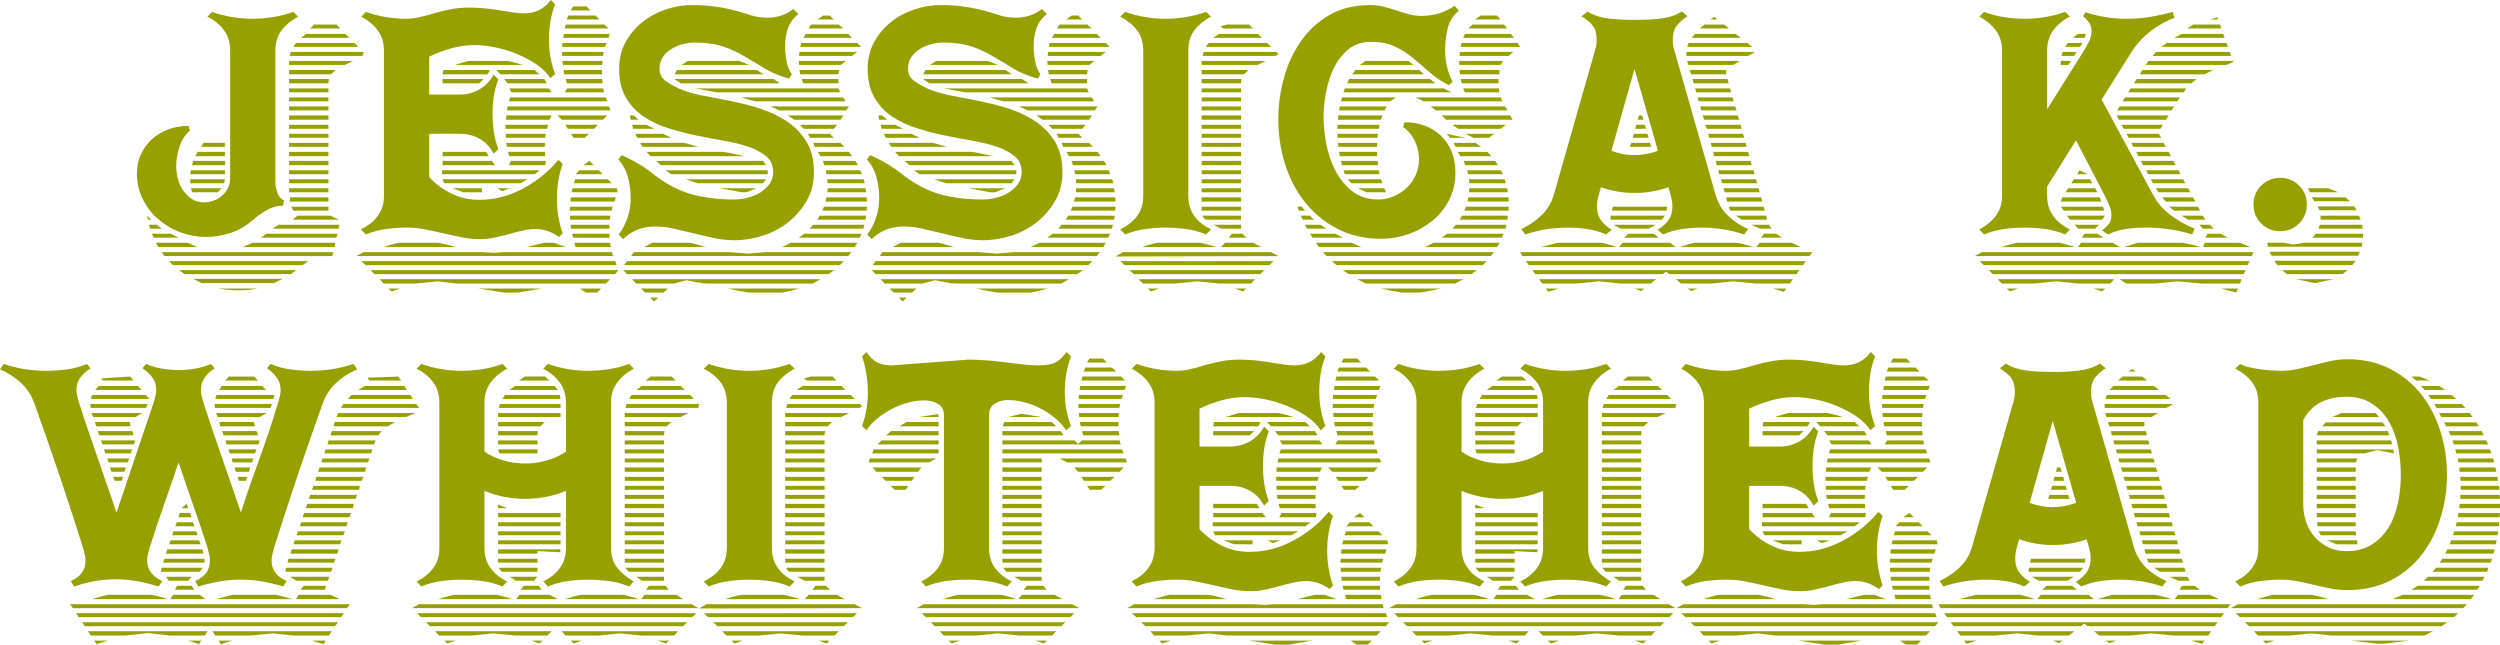 <?xml version="1.0" encoding="utf-8"?>
<!-- Generator: Adobe Illustrator 25.4.1, SVG Export Plug-In . SVG Version: 6.00 Build 0)  -->
<svg version="1.1" id="Layer_1" xmlns="http://www.w3.org/2000/svg" xmlns:xlink="http://www.w3.org/1999/xlink" x="0px" y="0px"
	 width="1386.2px" height="357.4px" viewBox="0 0 1386.2 357.4" style="enable-background:new 0 0 1386.2 357.4;"
	 xml:space="preserve">
<style type="text/css">
	.st0{fill:#96A100;}
</style>
<g>
	<path class="st0" d="M165.3,9.2c-3.7,2-6.8,4.5-9.1,7.5s-3.5,6.8-3.5,11.3v72.6c0,1.9,0.3,3.9,1,6s1.9,3.7,3.8,4.6l-0.6,2.8
		c-3.5,0.1-6.5,1-9.2,2.6s-5.3,3.5-7.8,5.6c-3.5,3.1-7.4,5.4-11.9,6.9c-4.5,1.5-9,2.3-13.7,2.3c-4.9,0-9.7-0.9-14.3-2.6
		c-4.6-1.7-8.7-4.2-12.3-7.3c-3.6-3.1-6.5-6.9-8.6-11.2c-2.1-4.3-3.2-9.1-3.2-14.3c0-3.9,0.8-7.4,2.3-10.6s3.6-6,6.1-8.3
		c2.6-2.3,5.6-4.1,9.1-5.4s7.2-1.9,11.1-1.9l0.8,2.6c-2.7,2.3-4.6,5.3-5.8,9c-1.2,3.7-1.8,7.3-1.8,10.6c0,2.3,0.3,4.6,0.9,7
		s1.6,4.6,2.9,6.5s2.9,3.5,4.8,4.8s4.2,1.9,6.8,1.9c3.9,0,7.3-1.3,10.2-3.9c2.9-2.6,4.3-5.8,4.3-9.7V28c0-4.4-1.1-8.1-3.4-11.2
		s-5.3-5.6-9.2-7.6l2.6-2.6c7.1,2.5,14.5,3.8,22.4,3.8c8,0,15.5-1.3,22.6-3.8L165.3,9.2z M82,121.8l-0.4-2.2l2.2,2.2H82z
		 M83.2,126.8l-0.6-2.2h4.2l3,2.2H83.2z M85.2,131.8l-1-2.2h10.5l4.4,2.2H85.2z M87.8,137l-1.4-2.4h17.5l5.6,2.4H87.8z M184.2,142
		h-93l-1.6-2.2h95.2L184.2,142z M167.7,147H95.9l-2.2-2.2h77.2L167.7,147z M161.3,152h-59l-3-2.2h65L161.3,152z M105.5,96.6l0.4-2.2
		h18.8v2.2H105.5z M124.3,101.6h-18.8v-2.2h19.2L124.3,101.6z M120.7,106.6h-14.2l-0.6-2.2h17L120.7,106.6z M106.5,91.6l0.6-2.4
		h17.6v2.4H106.5z M151.9,157h-40l-4.8-2.4h49.6L151.9,157z M108.3,86.6l1.2-2.4h15.2v2.4H108.3z M111.5,81.4l1.4-2.2h11.8v2.2
		H111.5z M142.7,160c-1.9,0.4-3.7,0.7-5.5,0.8s-3.6,0.2-5.5,0.2s-3.7-0.1-5.4-0.3s-3.5-0.5-5.4-0.7H142.7z M185.5,137h-51l5.6-2.4
		h45.8L185.5,137z M186.5,131.8h-41.8l3-2.2h39.4L186.5,131.8z M187.7,126.8h-36.6l3.4-2.2h33.6L187.7,126.8z M191.3,36h-31v-2.2
		h35.4L191.3,36z M183.5,41.2h-23.2v-2.4h25.8L183.5,41.2z M182.1,46.2h-21.8v-2.4h22L182.1,46.2z M160.3,51.2V49h21.8v2.2H160.3z
		 M160.3,56.2V54h21.8v2.2H160.3z M160.3,61.2V59h21.8v2.2H160.3z M160.3,66.4V64h21.8v2.4H160.3z M160.3,71.4v-2.2h21.8v2.2H160.3z
		 M160.3,76.4v-2.2h21.8v2.2H160.3z M160.3,81.4v-2.2h21.8v2.2H160.3z M160.3,86.6v-2.4h21.8v2.4H160.3z M160.3,91.6v-2.4h21.8v2.4
		H160.3z M160.3,96.6v-2.2h21.8v2.2H160.3z M160.3,101.6v-2.2h21.8v2.2H160.3z M160.3,106.6v-2.2h21.8v2.2H160.3z M201.1,31h-40.4
		l0.6-2.2h40.2L201.1,31z M160.7,111.8l0.2-2.4h21.2v2.4H160.7z M162.7,116.8l-1.2-2.2h20.6v2.2H162.7z M162.3,121.8l2.6-2.2h18.2
		l4.8,2.2H162.3z M162.7,26l1.4-2.2h32.4l2.2,2.2H162.7z M166.9,21l2.8-2.2h21.8l2.2,2.2H166.9z M171.9,15.8l2.4-2.2h12.2l2.2,2.2
		H171.9z"/>
	<path class="st0" d="M197.5,142l4.2-2.2h65.8l6.2,0.4l6-0.4h59.6l0.6,2.2H197.5z M309.9,131.4c-4-2.9-8.3-4.4-12.8-4.4
		c-2.5,0-5,0.3-7.5,0.9c-2.5,0.6-5,1.2-7.5,1.9s-5.1,1.3-7.7,1.9s-5.3,0.9-8.1,0.9c-3.5,0-6.9-0.3-10.2-1c-3.3-0.7-6.7-1.4-10.1-2.2
		c-3.4-0.8-6.8-1.5-10.2-2.2s-6.9-1-10.4-1c-3.9,0-7.7,0.3-11.5,0.8s-7.4,1.5-11,3l-2.8-2.8c3.9-1.9,7-4.3,9.3-7.4s3.5-6.8,3.5-11.2
		V28c0-4.4-1.2-8.1-3.5-11.2s-5.4-5.6-9.1-7.6l2.6-2.6c7.1,2.5,14.6,3.8,22.5,3.8c2.3,0,4.6-0.3,6.9-0.8s4.6-1.1,6.9-1.8
		c3.5-1.1,6.9-1.9,10.4-2.6s7.1-1,10.8-1c3.1,0,6.1,0.2,9.2,0.5s6.1,0.8,9.2,1.3c2,0.3,4,0.6,5.9,0.9s3.9,0.5,5.9,0.5
		c6.3,0,11.2-2.5,14.8-7.4l2.4,2.4c-1.2,3.1-2.1,6.2-2.6,9.5s-0.8,6.6-0.8,9.9c0,6.9,1.1,13.3,3.4,19.2l-2.6,2.4
		c-1.9-2.9-4.5-5.5-7.9-7.8s-7.1-4.2-11-5.8c-3.9-1.6-7.9-2.8-12-3.6c-4.1-0.8-7.8-1.2-11.1-1.2c-4.4,0-8.7,0.6-13,1.8
		c-4.3,1.2-8.3,2.7-12.2,4.6v21h17.1c3.9,0,7.4-1,10.8-2.9c3.3-1.9,5.9-4.6,7.8-8.1l2.6,2.6c-1.2,3.1-2,6.2-2.5,9.4
		s-0.7,6.5-0.7,9.8s0.2,6.6,0.7,9.9c0.5,3.3,1.3,6.4,2.5,9.5l-2.6,2.6c-1.9-3.6-4.4-6.3-7.7-8.2c-3.3-1.9-6.9-2.8-10.9-2.8H238v24
		c3.6,3.9,7.8,6.9,12.5,9.2s9.8,3.4,15.3,3.4c8.4,0,16.5-2.1,24.3-6.3c7.8-4.2,14.3-9.5,19.5-15.9l2.4,2.2c-2.1,6-3.2,12.4-3.2,19.2
		c0,6.9,1.1,13.4,3.2,19.4L309.9,131.4z M202.7,147l-2.4-2.2h140.8l0.8,2.2H202.7z M341.1,152H207.7l-2.2-2.2h137.4L341.1,152z
		 M335.9,157.2h-83l-10.2-1.2l-12.2,1.2h-17.8l-2.2-2.4h127.8L335.9,157.2z M212.2,137c0.1,0,0.7-0.1,1.6-0.4c0.9-0.3,1.9-0.6,3-0.9
		c1.1-0.3,2.5-0.7,4.4-1.1H243c2.1,0.4,3.8,0.8,5,1.1s2.3,0.6,3.4,0.9c1.1,0.3,1.7,0.4,2,0.4H212.2z M217.1,161.6l-1.6-1.6h6.2
		L217.1,161.6z M296.5,96.6h-51.4v-2.2h54.2L296.5,96.6z M288.6,101.6h-42.3l-1-2.2h47.2L288.6,101.6z M265.6,46.2h-20.2v-2.4h22.8
		L265.6,46.2z M270.4,41.2h-25l0.4-2.4h25.8L270.4,41.2z M245.4,86.6v-2.4h24.2l1.4,2.4H245.4z M245.4,91.6v-2.4h27.4l1.6,2.4H245.4
		z M257,106.6l-6-2.2h16.2v2.2H257z M252.2,36c0.1,0,0.6-0.1,1.4-0.4c0.8-0.3,1.6-0.5,2.5-0.8c0.9-0.3,2-0.6,3.5-1h22
		c1.7,0.4,3.1,0.7,4.1,1s1.9,0.5,2.8,0.8s1.4,0.4,1.5,0.4H252.2z M300.3,160l-12.9,2.2h-7.9l-14.3-2.2H300.3z M277.4,41.2l-2.2-2.4
		h21.2l2.6,2.4H277.4z M278.4,106l-2.6-1.6h6.9L278.4,106z M281.4,46.2l-1.8-2.4h22.2l1.4,2.4H281.4z M303.3,71.4h-23v-2.2h23.6
		L303.3,71.4z M304.7,66.4h-24.1l0.2-2.4h25L304.7,66.4z M302.3,76.4h-21.8v-2.2h22L302.3,76.4z M281.1,81.4l-0.4-2.2h21.4v2.2
		H281.1z M281.1,61.2l0.4-2.2h56.2l0.8,2.2H281.1z M282.3,86.6l-0.6-2.4h20.4l0.2,2.4H282.3z M282.1,56.2l0.8-2.2h53l0.8,2.2H282.1z
		 M302.3,91.6h-20.2l1.2-2.4h19.4L302.3,91.6z M283.7,51.2l-1.4-2.2h22l1.6,2.2H283.7z M291.9,137c0.1,0,0.7-0.1,1.8-0.4
		c1.1-0.3,2.2-0.6,3.4-0.9c1.2-0.3,2.8-0.7,4.8-1.1h5.2l6.8,2.4H291.9z M334.3,66.4h-22.8l-2.4-2.4h27.6L334.3,66.4z M335.5,26
		h-23.8l0.2-2.2h24.4L335.5,26z M334.3,31h-22.6v-2.2h23L334.3,31z M333.9,36h-21.8l-0.2-2.2h22.2L333.9,36z M337.3,21h-25l0.4-2.2
		h25.4L337.3,21z M312.9,41.2l-0.4-2.4h21.2l0.2,2.4H312.9z M313.1,15.8l0.6-2.2h21.4l2.4,2.2H313.1z M313.1,51.2l1.4-2.2h20
		l0.4,2.2H313.1z M329.3,71.4h-14.5l-1.4-2.2h18.2L329.3,71.4z M314.3,46.2l-0.6-2.4h20.2l0.2,2.4H314.3z M314.3,10.8l0.8-2.2h15.1
		l2.2,2.2H314.3z M339.1,116.8h-23.2l0.2-2.2h23.6L339.1,116.8z M338.1,121.8h-22v-2.2h22.4L338.1,121.8z M340.7,111.8h-24.4
		l0.2-2.4h25L340.7,111.8z M316.7,126.8l-0.4-2.2h21.6v2.2H316.7z M316.5,5.8l1.2-2.2h7.5l2.2,2.2H316.5z M324.2,76.4H318l-1.4-2.2
		h9.9L324.2,76.4z M316.9,106.6l0.6-2.2h24.4l0.6,2.2H316.9z M317.8,131.8l-0.6-2.2H338v2.2H317.8z M318.2,101.6l0.8-2.2h18l2.2,2.2
		H318.2z M319.1,137l-0.6-2.4h19.8l0.4,2.4H319.1z M319.2,96.6l2-2.2H332l2.2,2.2H319.2z M331.1,162.2h-6.3l-3.2-2.2h11.7
		L331.1,162.2z M323.4,91.6l3.4-2.4l2.4,2.4H323.4z"/>
	<path class="st0" d="M451.3,95.4c0,5.9-1.3,11.1-3.9,15.7s-6,8.6-10.1,11.9s-8.8,5.9-14.1,7.6c-5.3,1.7-10.6,2.6-15.9,2.6
		c-3.9,0-7.7-0.4-11.4-1.2c-3.7-0.8-7.5-1.7-11.2-2.6c-3.7-0.9-7.4-1.8-11-2.6c-3.6-0.8-7.1-1.2-10.6-1.2c-6.9,0-12.8,2.3-17.6,7
		l-2.4-2.6c2.3-3.1,3.9-6.3,5-9.7c1.1-3.4,1.6-7,1.6-10.7s-0.5-7.5-1.5-11.3s-2.8-7.1-5.3-9.9l1.8-2.4c3.3,1.5,6.5,3.1,9.5,4.9
		s5.9,3.8,8.7,6.1c6.9,5.3,13.9,8.9,20.9,10.8s14.8,2.8,23.5,2.8c2.1,0,4.5-0.3,7-0.9s4.9-1.5,7-2.8s3.9-2.9,5.3-4.8
		s2.1-4.2,2.1-6.7c0-3.6-1.2-6.5-3.7-8.6s-5.7-3.9-9.7-5.3s-8.5-2.5-13.6-3.4s-10.3-1.9-15.7-3c-5.4-1.1-10.6-2.5-15.7-4.1
		s-9.6-3.8-13.6-6.5c-4-2.7-7.2-6.2-9.7-10.5s-3.7-9.6-3.7-16c0-5.3,1.2-10.2,3.5-14.5s5.4-8,9.2-11.1c3.8-3.1,8.1-5.4,13-7.1
		s9.8-2.5,14.7-2.5c5.5,0,10.8,0.4,15.9,1.3s10.2,2.2,15.3,3.9c3.3,1.2,6.9,1.8,10.6,1.8c5.5,0,10.3-1.6,14.4-4.8l2.8,2.8
		c-2.9,2.3-4.9,5-5.9,8.1s-1.5,6.5-1.5,10.1c0,2.4,0.3,5,0.8,7.8s1.5,5.3,3,7.4l-1.6,2.4c-5.2-1.5-9.7-3.3-13.4-5.6
		c-3.7-2.3-7.4-4.5-11-6.6s-7.5-4-11.8-5.5s-9.7-2.3-16.2-2.3c-2.1,0-4.3,0.3-6.6,0.9c-2.3,0.6-4.4,1.5-6.3,2.7s-3.5,2.7-4.7,4.5
		s-1.8,3.9-1.8,6.3c0,3.1,1.2,5.4,3.7,7.1s4.9,3,7.3,4.1c3.9,1.6,7.9,2.8,12,3.6s8.3,1.6,12.4,2.4c5.7,1.1,11.6,2.4,17.5,4.1
		s11.3,4,16.2,7c4.9,3,8.8,6.8,11.9,11.5C449.8,82.5,451.3,88.3,451.3,95.4z M459.5,152H347.7l-2.2-2.2h117L459.5,152z M465.7,147
		H346.1l1.6-2.2h120.2L465.7,147z M349.7,66.4l-0.4-2.4h2l2.8,2.4H349.7z M470.3,142H349.9l1.6-2.2h52.8l10.6,0.8l9.6-0.8h47.6
		L470.3,142z M351.1,71.4l-0.6-2.2h8l4.4,2.2H351.1z M450.7,157.2h-58.6c-1.5,0-3.4-0.2-5.7-0.7c-2.3-0.5-4.2-0.8-5.7-1.1
		c-0.1,0-0.6,0.1-1.3,0.3c-0.7,0.2-1.5,0.4-2.3,0.6c-0.8,0.2-1.9,0.5-3.4,0.9h-21l-2.2-2.4h104.4L450.7,157.2z M353.3,76.4l-1-2.2
		h15.4l4.4,2.2H353.3z M356.3,81.4l-1.4-2.2h24.4c1.6,0.4,2.9,0.7,3.8,1s1.8,0.5,2.7,0.8c0.9,0.3,1.4,0.4,1.5,0.4
		C387.3,81.4,356.3,81.4,356.3,81.4z M367.9,162.2h-10.2l-2.2-2.2h14.8L367.9,162.2z M357.1,137l4.6-2.4h20.8
		c1.9,0.4,3.3,0.8,4.4,1.1s2.1,0.6,3,0.9c0.9,0.3,1.5,0.4,1.6,0.4H357.1z M360.7,86.6l-2.2-2.4h42.4c0.1,0,0.8,0.1,2,0.3
		c1.2,0.2,2.5,0.5,4,0.8s2.8,0.6,4.1,0.9c1.3,0.3,2.1,0.4,2.5,0.4C413.5,86.6,360.7,86.6,360.7,86.6z M362.7,167.2l-2.2-2.2h4.4
		L362.7,167.2z M366.5,91.6l-2.8-2.4h59.4l1.6,2.4H366.5z M372.1,96.6l-3-2.2h56.6v2.2H372.1z M377.5,46.2l-3.6-2.4h55l3.6,2.4
		H377.5z M374.1,41.2l1.2-2.4h44.4l3.6,2.4H374.1z M377.9,36l3.4-2.2h28.6l5.6,2.2H377.9z M423.1,101.6h-36.2
		c-1.3-0.4-2.4-0.7-3.2-1c-0.8-0.3-1.6-0.5-2.3-0.8c-0.7-0.3-1.2-0.4-1.3-0.4h44.6L423.1,101.6z M397.5,51.2L385.3,49h79.6l1,2.2
		H397.5z M413.9,106.6h-2.6l-12-2.2h20.2L413.9,106.6z M443.5,160c-0.3,0-0.9,0.1-1.9,0.4c-1,0.3-2.1,0.5-3.2,0.8s-2.6,0.6-4.5,1
		h-18.8c-0.1,0-0.8-0.1-1.9-0.3s-2.4-0.4-3.8-0.7s-2.7-0.5-3.9-0.8c-1.2-0.3-1.9-0.4-2.2-0.4H443.5z M418.9,56.2
		c-1.6-0.4-2.9-0.7-3.9-1s-1.9-0.5-2.8-0.8s-1.4-0.4-1.5-0.4h56.8l1.4,2.2H418.9z M469.3,61.2h-37.2l-5-2.2h43.6L469.3,61.2z
		 M473.9,137h-40.2l4.8-2.4h36.8L473.9,137z M466.1,66.4h-25.8l-3.4-2.4h30.8L466.1,66.4z M466.3,36h-23.2l-0.2-2.2h26L466.3,36z
		 M476.7,131.8h-33.8l3-2.2h31.8L476.7,131.8z M472.5,31h-29.4l0.2-2.2h32L472.5,31z M464.9,41.2h-21.2l-0.4-2.4h22L464.9,41.2z
		 M462.3,71.4h-16.6l-2.2-2.2h20.6L462.3,71.4z M443.7,26l0.6-2.2h31l2.2,2.2H443.7z M445.3,46.2l-0.8-2.4h20.4v2.4H445.3z
		 M445.5,21l1.2-2.2h23.6l2.2,2.2H445.5z M449.3,76.4l-1.4-2.2h12.2l2.2,2.2H449.3z M448.3,15.8l1.4-2.2h15.4l2.4,2.2H448.3z
		 M478.7,126.8h-29.8l2-2.2h28.4L478.7,126.8z M451.7,81.4l-0.8-2.2h15l2.4,2.2H451.7z M479.9,121.8h-26.8l1.4-2.2h25.8L479.9,121.8
		z M453.3,10.8l3.2-2.2h3.6l2.2,2.2H453.3z M454.9,86.6l-1.4-2.4h17.2l1.8,2.4H454.9z M480.5,116.8h-24.6l1-2.2h23.8L480.5,116.8z
		 M457.1,91.6l-0.8-2.4h18l1.4,2.4H457.1z M457.7,111.8l0.6-2.4h22.2l0.2,2.4H457.7z M458.3,96.6l-0.4-2.2h19l1,2.2H458.3z
		 M458.9,101.6l-0.2-2.2h20.2l0.6,2.2H458.9z M458.7,106.6l0.2-2.2h21l0.4,2.2H458.7z"/>
	<path class="st0" d="M589.1,95.4c0,5.9-1.3,11.1-3.9,15.7c-2.6,4.6-6,8.6-10.1,11.9s-8.8,5.9-14.1,7.6c-5.3,1.7-10.6,2.6-15.9,2.6
		c-3.9,0-7.7-0.4-11.4-1.2s-7.5-1.7-11.2-2.6c-3.7-0.9-7.4-1.8-11-2.6c-3.6-0.8-7.1-1.2-10.6-1.2c-6.9,0-12.8,2.3-17.6,7l-2.4-2.6
		c2.3-3.1,3.9-6.3,5-9.7c1.1-3.4,1.6-7,1.6-10.7s-0.5-7.5-1.5-11.3s-2.8-7.1-5.3-9.9l1.8-2.4c3.3,1.5,6.5,3.1,9.5,4.9
		s5.9,3.8,8.7,6.1c6.9,5.3,13.9,8.9,20.9,10.8s14.8,2.8,23.5,2.8c2.1,0,4.5-0.3,7-0.9s4.9-1.5,7-2.8s3.9-2.9,5.3-4.8
		s2.1-4.2,2.1-6.7c0-3.6-1.2-6.5-3.7-8.6s-5.7-3.9-9.7-5.3s-8.5-2.5-13.6-3.4s-10.3-1.9-15.7-3s-10.6-2.5-15.7-4.1
		s-9.6-3.8-13.6-6.5c-4-2.7-7.2-6.2-9.7-10.5s-3.7-9.6-3.7-16c0-5.3,1.2-10.2,3.5-14.5s5.4-8,9.2-11.1c3.8-3.1,8.1-5.4,13-7.1
		s9.8-2.5,14.7-2.5c5.5,0,10.8,0.4,15.9,1.3s10.2,2.2,15.3,3.9c3.3,1.2,6.9,1.8,10.6,1.8c5.5,0,10.3-1.6,14.4-4.8l2.8,2.8
		c-2.9,2.3-4.9,5-5.9,8.1s-1.5,6.5-1.5,10.1c0,2.4,0.3,5,0.8,7.8s1.5,5.3,3,7.4l-1.6,2.4c-5.2-1.5-9.7-3.3-13.4-5.6s-7.4-4.5-11-6.6
		s-7.5-4-11.8-5.5s-9.7-2.3-16.2-2.3c-2.1,0-4.3,0.3-6.6,0.9s-4.4,1.5-6.3,2.7s-3.5,2.7-4.7,4.5s-1.8,3.9-1.8,6.3
		c0,3.1,1.2,5.4,3.7,7.1s4.9,3,7.3,4.1c3.9,1.6,7.9,2.8,12,3.6s8.3,1.6,12.4,2.4c5.7,1.1,11.6,2.4,17.5,4.1c5.9,1.7,11.3,4,16.2,7
		c4.9,3,8.8,6.8,11.9,11.5S589.1,88.3,589.1,95.4z M597.3,152H485.5l-2.2-2.2h117L597.3,152z M603.5,147H483.9l1.6-2.2h120.2
		L603.5,147z M487.5,66.4l-0.4-2.4h2l2.8,2.4H487.5z M608.1,142H487.7l1.6-2.2h52.8l10.6,0.8l9.6-0.8h47.6L608.1,142z M488.9,71.4
		l-0.6-2.2h8l4.4,2.2H488.9z M588.5,157.2h-58.6c-1.5,0-3.4-0.2-5.7-0.7s-4.2-0.8-5.7-1.1c-0.1,0-0.6,0.1-1.3,0.3s-1.5,0.4-2.3,0.6
		c-0.8,0.2-1.9,0.5-3.4,0.9h-21l-2.2-2.4h104.4L588.5,157.2z M491.1,76.4l-1-2.2h15.4l4.4,2.2H491.1z M494.1,81.4l-1.4-2.2h24.4
		c1.6,0.4,2.9,0.7,3.8,1s1.8,0.5,2.7,0.8s1.4,0.4,1.5,0.4C525.1,81.4,494.1,81.4,494.1,81.4z M505.7,162.2h-10.2l-2.2-2.2h14.8
		L505.7,162.2z M494.9,137l4.6-2.4h20.8c1.9,0.4,3.3,0.8,4.4,1.1s2.1,0.6,3,0.9c0.9,0.3,1.5,0.4,1.6,0.4H494.9z M498.5,86.6
		l-2.2-2.4h42.4c0.1,0,0.8,0.1,2,0.3c1.2,0.2,2.5,0.5,4,0.8s2.8,0.6,4.1,0.9s2.1,0.4,2.5,0.4C551.3,86.6,498.5,86.6,498.5,86.6z
		 M500.5,167.2l-2.2-2.2h4.4L500.5,167.2z M504.3,91.6l-2.8-2.4h59.4l1.6,2.4H504.3z M509.9,96.6l-3-2.2h56.6v2.2H509.9z
		 M515.3,46.2l-3.6-2.4h55l3.6,2.4H515.3z M511.9,41.2l1.2-2.4h44.4l3.6,2.4H511.9z M515.7,36l3.4-2.2h28.6l5.6,2.2H515.7z
		 M560.9,101.6h-36.2c-1.3-0.4-2.4-0.7-3.2-1s-1.6-0.5-2.3-0.8s-1.2-0.4-1.3-0.4h44.6L560.9,101.6z M535.3,51.2L523.1,49h79.6l1,2.2
		H535.3z M551.7,106.6h-2.6l-12-2.2h20.2L551.7,106.6z M581.3,160c-0.3,0-0.9,0.1-1.9,0.4c-1,0.3-2.1,0.5-3.2,0.8s-2.6,0.6-4.5,1
		h-18.8c-0.1,0-0.8-0.1-1.9-0.3s-2.4-0.4-3.8-0.7c-1.4-0.3-2.7-0.5-3.9-0.8s-1.9-0.4-2.2-0.4H581.3z M556.7,56.2
		c-1.6-0.4-2.9-0.7-3.9-1s-1.9-0.5-2.8-0.8c-0.9-0.3-1.4-0.4-1.5-0.4h56.8l1.4,2.2H556.7z M607.1,61.2h-37.2l-5-2.2h43.6L607.1,61.2
		z M611.7,137h-40.2l4.8-2.4h36.8L611.7,137z M603.9,66.4h-25.8l-3.4-2.4h30.8L603.9,66.4z M604.1,36h-23.2l-0.2-2.2h26L604.1,36z
		 M614.5,131.8h-33.8l3-2.2h31.8L614.5,131.8z M610.3,31h-29.4l0.2-2.2h32L610.3,31z M602.7,41.2h-21.2l-0.4-2.4h22L602.7,41.2z
		 M600.1,71.4h-16.6l-2.2-2.2h20.6L600.1,71.4z M581.5,26l0.6-2.2h31l2.2,2.2H581.5z M583.1,46.2l-0.8-2.4h20.4v2.4H583.1z
		 M583.3,21l1.2-2.2h23.6l2.2,2.2H583.3z M587.1,76.4l-1.4-2.2h12.2l2.2,2.2H587.1z M586.1,15.8l1.4-2.2h15.4l2.4,2.2H586.1z
		 M616.5,126.8h-29.8l2-2.2h28.4L616.5,126.8z M589.5,81.4l-0.8-2.2h15l2.4,2.2H589.5z M617.7,121.8h-26.8l1.4-2.2h25.8L617.7,121.8
		z M591.1,10.8l3.2-2.2h3.6l2.2,2.2H591.1z M592.7,86.6l-1.4-2.4h17.2l1.8,2.4H592.7z M618.3,116.8h-24.6l1-2.2h23.8L618.3,116.8z
		 M594.9,91.6l-0.8-2.4h18l1.4,2.4H594.9z M595.5,111.8l0.6-2.4h22.2l0.2,2.4H595.5z M596.1,96.6l-0.4-2.2h19l1,2.2H596.1z
		 M596.7,101.6l-0.2-2.2h20.2l0.6,2.2H596.7z M596.5,106.6l0.2-2.2h21l0.4,2.2H596.5z"/>
	<path class="st0" d="M618.5,142.2l4.2-2.4h82l4.2,2.2L618.5,142.2z M668.7,130c-3.6-1.5-7.3-2.5-11-3s-7.5-0.8-11.4-0.8
		s-7.7,0.3-11.4,0.8s-7.4,1.5-11,3l-2.8-2.8c3.9-1.9,7-4.3,9.3-7.3s3.5-6.8,3.5-11.3V28c0-4.5-1.2-8.3-3.5-11.3s-5.4-5.5-9.3-7.5
		l2.8-2.6c7.1,2.5,14.5,3.8,22.4,3.8s15.3-1.3,22.4-3.8l2.8,2.6c-3.8,2-6.9,4.5-9.2,7.5s-3.4,6.8-3.4,11.3v80.6
		c0,4.5,1.2,8.3,3.4,11.3s5.3,5.4,9.2,7.3L668.7,130z M703.9,147h-80.4l-2.2-2.2h84.8L703.9,147z M698.7,152h-70l-2.4-2.2h74.8
		L698.7,152z M693.7,157.2h-17.8l-12.2-1.2l-12.2,1.2h-17.8l-2.4-2.4h64.6L693.7,157.2z M633.1,137c1.5-0.5,3-1,4.5-1.4s3-0.7,4.5-1
		h23.6c2.9,0.7,5.9,1.5,9,2.4H633.1z M638.1,161.6l-1.6-1.6h6.2L638.1,161.6z M697.3,36h-31v-2.2h35.4L697.3,36z M689.7,41.2h-23.4
		v-2.4h26L689.7,41.2z M688.1,46.2h-21.8v-2.4h22L688.1,46.2z M666.3,51.2V49h21.8v2.2H666.3z M666.3,56.2V54h21.8v2.2H666.3z
		 M666.3,61.2V59h21.8v2.2H666.3z M666.3,66.4V64h21.8v2.4H666.3z M666.3,71.4v-2.2h21.8v2.2H666.3z M666.3,76.4v-2.2h21.8v2.2
		H666.3z M666.3,81.4v-2.2h21.8v2.2H666.3z M666.3,86.6v-2.4h21.8v2.4H666.3z M666.3,91.6v-2.4h21.8v2.4H666.3z M666.3,96.6v-2.2
		h21.8v2.2H666.3z M666.3,101.6v-2.2h21.8v2.2H666.3z M666.3,106.6v-2.2h21.8v2.2H666.3z M666.3,111.8v-2.4h21.8v2.4H666.3z
		 M666.3,116.8v-2.2h21.8v2.2H666.3z M707.3,31h-40.4c0-0.8,0.2-1.5,0.6-2.2h40.2l1.2,1.2L707.3,31z M668.7,121.8
		c-1.1-0.5-1.7-1.3-1.8-2.2h21.2v2.2H668.7z M668.7,26c0.4-0.8,0.9-1.5,1.6-2.2h32.2l2.4,2.2H668.7z M672.9,21
		c0.5-0.5,1-0.9,1.5-1.2c0.5-0.3,1-0.6,1.5-1h21.6l2.2,2.2H672.9z M677.1,126.8l-4.2-2.2h15.2v2.2H677.1z M678.1,15.8l-1.4-1.2
		l3.8-1h12l2.2,2.2H678.1z M677.1,137l2.2-2.4h15.6l4.4,2.4H677.1z M681.3,131.8l1.8-2.2h5.8l2.2,2.2H681.3z M689.3,161.6l-4.6-1.6
		h6.2L689.3,161.6z"/>
	<path class="st0" d="M808.9,6c-3.2,2.5-5.3,5.8-6.2,9.8s-1.4,7.9-1.4,11.8c0,3.1,0.3,6.1,1,9.2s1.7,5.9,3.2,8.6l-2.2,1.8
		c-4-2-7.5-4.4-10.6-7.1c-3.1-2.7-6.1-5.4-9.2-7.9c-3.1-2.5-6.4-4.7-10-6.4s-8-2.6-13.2-2.6c-5.1,0-9.3,1.4-12.7,4.2
		s-6.1,6.3-8.1,10.5s-3.4,8.7-4.3,13.6c-0.9,4.9-1.3,9.3-1.3,13.3c0,4.7,0.5,9.7,1.5,15s2.7,10.3,5.1,14.9s5.5,8.4,9.4,11.4
		s8.7,4.5,14.5,4.5c2.9,0,5.8-0.6,8.5-1.8c2.7-1.2,5.2-2.8,7.2-4.8c2.1-2,3.7-4.3,4.9-7s1.8-5.5,1.8-8.6c0-3.5-0.7-6.8-2.2-10
		s-3.7-5.9-6.6-8l0.8-2.6c8.4,0,15.2,2.6,20.4,7.7s7.8,11.9,7.8,20.3c0,5.6-1.2,10.6-3.5,15.1s-5.4,8.3-9.3,11.5s-8.3,5.7-13.2,7.4
		s-10,2.6-15.2,2.6c-9.2,0-17.3-1.9-24.4-5.6s-13-8.7-17.9-14.8c-4.9-6.1-8.5-13.2-11-21.2s-3.7-16.2-3.7-24.6
		c0-7.7,1-15.4,3.1-22.9c2-7.5,5.2-14.3,9.3-20.3c4.2-6,9.4-10.9,15.8-14.6s13.9-5.6,22.6-5.6c2.7,0,5.2,0.3,7.6,0.9
		c2.4,0.6,4.8,1.3,7.1,2.1s4.6,1.5,6.9,2.1s4.6,0.9,7,0.9c3.5,0,6.7-0.5,9.7-1.4s5.9-2.3,8.7-4.2L808.9,6z M720.2,116.8l-0.8-2.2
		h2.4l1.8,2.2H720.2z M722.4,121.8l-1.2-2.2h5l2.4,2.2H722.4z M724.8,126.8l-1.2-2.2h8.5l3.2,2.2H724.8z M727.8,131.8l-1.4-2.2h13.9
		l4.4,2.2H727.8z M731.3,137l-1.6-2.4h19.7l5.4,2.4H731.3z M826.7,142h-91.2l-2-2.2h94.8L826.7,142z M822.1,147h-81l-2.6-2.2h85.8
		L822.1,147z M764.5,71.4h-23l0.2-2.2h23.2L764.5,71.4z M763.7,76.4h-22l-0.2-2.2h22.6L763.7,76.4z M765.7,66.4h-23.8l0.2-2.4h24.4
		L765.7,66.4z M742.1,81.4l-0.2-2.2h21.6v2.2H742.1z M767.7,61.2h-25.2l0.4-2.2h26L767.7,61.2z M742.9,86.6l-0.4-2.4h21v2.4H742.9z
		 M770.9,56.2h-27.4l0.6-2.2h29.8L770.9,56.2z M744.1,91.6l-0.6-2.4h20.4l0.2,2.4H744.1z M815.9,152h-68l-3.4-2.2h74.4L815.9,152z
		 M744.9,51.2l0.8-2.2h54.8c1.6,0.9,3.1,1.7,4.6,2.2H744.9z M745.7,96.6l-0.8-2.2h19.6l0.4,2.2H745.7z M746.9,46.2l1.2-2.4h44.8
		l3,2.4H746.9z M749.3,101.6l-2-2.2h18.4l0.8,2.2H749.3z M749.7,41.2l1.8-2.4h35.4l2.6,2.4H749.7z M806.9,157.2h-49.6l-4.8-2.4h59
		L806.9,157.2z M757.7,106.6l-4.8-2.2h14.6l1,2.2H757.7z M754.1,36l3-2.2h23.8l2.8,2.2H754.1z M799.3,160c-0.3,0-1,0.1-2.2,0.4
		c-1.2,0.3-2.5,0.5-3.9,0.8s-2.7,0.5-3.8,0.7s-1.8,0.3-1.9,0.3h-10.2c-0.3,0-1-0.1-2.1-0.3s-2.4-0.4-3.7-0.7s-2.6-0.5-3.8-0.8
		s-2-0.4-2.4-0.4H799.3z M789.5,56.2l-4.6-2.2h47.2l1,2.2H789.5z M830.1,137h-40l4.8-2.4h36.6L830.1,137z M796.1,61.2l-2.8-2.2h41.2
		l1.4,2.2H796.1z M801.9,66.4l-2.6-2.4h38l1.4,2.4H801.9z M832.7,131.8h-33.2l2.8-2.2h31.4L832.7,131.8z M804.1,76.4l-2-2.2
		l10.4,2.2H804.1z M832.1,71.4h-23.6l-3.2-2.2h29.8L832.1,71.4z M834.7,126.8h-29.4l2-2.2h28L834.7,126.8z M807.1,81.4l-1.2-2.2
		h12.2l3.2,2.2H807.1z M809.7,86.6l-1.4-2.4h16.4l2.2,2.4H809.7z M832.1,36h-23v-2.2h24.2L832.1,36z M836.5,31h-27.2l0.2-2.2h29.6
		L836.5,31z M831.3,41.2h-21.8l-0.2-2.4h22.2L831.3,41.2z M835.9,121.8h-26.6l1.4-2.2h25.4L835.9,121.8z M809.9,26l0.6-2.2h31
		l1.4,2.2H809.9z M810.5,46.2l-0.6-2.4h21v2.4H810.5z M811.3,21l1-2.2h25.4l1.8,2.2H811.3z M812.3,51.2l-1-2.2h19.8l0.2,2.2H812.3z
		 M812.5,91.6l-1-2.4h17.6l1.4,2.4H812.5z M811.9,116.8l1-2.2h23.6v2.2H811.9z M825.5,76.4h-8.6l-4.2-2.2h15.8L825.5,76.4z
		 M814.1,96.6l-0.6-2.2h18.6l1.2,2.2H814.1z M813.7,111.8l0.4-2.4h22.4v2.4H813.7z M814.1,15.8l2.4-2.2h17.4l1.8,2.2H814.1z
		 M814.7,101.6l-0.2-2.2h19.8l0.6,2.2H814.7z M814.5,106.6l0.2-2.2h21l0.4,2.2H814.5z M817.7,10.8l3.4-2.2h9l1.8,2.2H817.7z"/>
	<path class="st0" d="M1003.3,142H844.1l-1.2-2.2h162L1003.3,142z M967.1,130c-7.5-2.5-15.3-3.8-23.6-3.8c-3.6,0-7.2,0.3-10.8,0.8
		s-7.1,1.5-10.6,3l-3-2.6c2.5-1.5,4.5-3.2,6-5.3s2.2-4.6,2.2-7.5c0-1.9-0.2-3.7-0.7-5.5s-1-3.6-1.5-5.3c-5.9,2.1-12.1,3.2-18.8,3.2
		c-6.5,0-12.7-1.1-18.6-3.2c-0.5,1.7-1,3.5-1.5,5.3s-0.7,3.6-0.7,5.5c0,2.9,0.7,5.4,2.2,7.5s3.5,3.8,6,5.3l-3.2,2.6
		c-3.3-1.5-6.8-2.5-10.4-3c-3.6-0.5-7.2-0.8-10.8-0.8c-8.3,0-16.1,1.3-23.6,3.8l-2.2-3c4.1-1.9,7.8-4.4,11.1-7.5s5.6-6.9,6.9-11.3
		l23-80.6c0.3-0.9,0.5-1.8,0.6-2.7s0.2-1.8,0.2-2.7c0-3.5-0.7-6.1-2.1-7.9c-1.4-1.8-3.5-3.6-6.3-5.3l3.4-2.6
		c1.6,1.1,3.5,1.9,5.7,2.6s4.5,1.1,6.9,1.4c2.4,0.3,4.8,0.4,7.1,0.5s4.5,0.1,6.5,0.1c1.9,0,4,0,6.3-0.1s4.7-0.2,7.1-0.5
		c2.4-0.3,4.7-0.7,6.9-1.4s4.1-1.5,5.7-2.6l3.2,2.6c-2.7,1.7-4.7,3.5-6.1,5.4c-1.4,1.9-2.1,4.5-2.1,7.8c0,2,0.3,3.8,0.8,5.4l23,80.6
		c1.3,4.5,3.6,8.3,6.8,11.4s6.9,5.5,11.2,7.4L967.1,130z M999.7,147h-152l-1.6-2.2h155.2L999.7,147z M996.1,152h-70.4l-2-1.4
		l-1.8,1.4h-70.6l-1.6-2.2h148L996.1,152z M915.3,157.2h-17l-11.6-1.2l-12.6,1.2h-19l-1.8-2.4h65L915.3,157.2z M854.3,137
		c0.1,0,0.7-0.1,1.8-0.4c1.1-0.3,2.2-0.6,3.3-0.9c1.1-0.3,2.7-0.7,4.7-1.1h24.2c1.7,0.4,3.1,0.8,4.1,1.1s1.9,0.6,2.8,0.9
		c0.9,0.3,1.4,0.4,1.5,0.4H854.3z M858.5,161.8l-1.4-1.8h7.2L858.5,161.8z M921.5,121.8h-28.6l0.2-2.2h30L921.5,121.8z M906.3,38.2
		l-12.8,45.4c4,1.6,8.3,2.4,12.8,2.4c4.4,0,8.7-0.8,13-2.4L906.3,38.2z M924.1,116.8h-30.4l0.6-2.2h30L924.1,116.8z M914.3,126.8
		h-15.8l-3.8-2.2h23.4L914.3,126.8z M897.7,137l2-2.4h26.4l3,2.4H897.7z M900.5,131.8l2.4-2.2h14l2.8,2.2H900.5z M903.7,81.4
		l0.8-2.2h10.4l0.6,2.2H903.7z M905.3,76.4l0.6-2.2h7.6l0.6,2.2H905.3z M909.9,161.4l-3.6-1.4h5.4L909.9,161.4z M906.7,71.4l0.6-2.2
		h4.8l0.6,2.2H906.7z M908.1,66.4l0.6-2.4h1.8l0.8,2.4H908.1z M992.5,157.2h-19.2l-12.4-1.2l-11.8,1.2h-17l-2.8-2.4h64.8
		L992.5,157.2z M931.1,137c0.1,0,0.6-0.1,1.5-0.4c0.9-0.3,1.8-0.6,2.8-0.9c1-0.3,2.4-0.7,4.1-1.1h23.6c2,0.4,3.6,0.8,4.7,1.1
		s2.2,0.6,3.2,0.9c1,0.3,1.6,0.4,1.9,0.4H931.1z M969.3,31h-34.2v-2.2h38L969.3,31z M935.5,26l0.8-2.2h32.6l2.8,2.2H935.5z
		 M961.1,36h-25l-0.6-2.2h29.2L961.1,36z M937.7,161.4l-2-1.4h5.6L937.7,161.4z M937.7,41.2l-0.8-2.4h20.2v2.4H937.7z M937.9,21
		l2-2.2h22.4l3,2.2H937.9z M939.1,46.2l-0.6-2.4h19.4l0.6,2.4H939.1z M940.5,51.2l-0.6-2.2h19.4l0.6,2.2H940.5z M941.9,56.2
		l-0.6-2.2h19.4l0.6,2.2H941.9z M942.5,15.8l2.6-2.2h10.8l2.8,2.2H942.5z M943.3,61.2l-0.6-2.2h19.4l0.8,2.2H943.3z M944.9,66.4
		l-0.8-2.4h19.4l0.8,2.4H944.9z M946.3,71.4l-0.8-2.2h19.6l0.6,2.2H946.3z M947.7,76.4l-0.6-2.2h19.4l0.6,2.2H947.7z M948.3,10.8
		l2.2-1.4l1.8,1.4H948.3z M949.1,81.4l-0.6-2.2h19.4l0.6,2.2H949.1z M950.5,86.6l-0.6-2.4h19.4l0.6,2.4H950.5z M951.9,91.6l-0.6-2.4
		h19.4l0.6,2.4H951.9z M953.3,96.6l-0.6-2.2h19.6l0.6,2.2H953.3z M954.9,101.6l-0.6-2.2h19.4l0.6,2.2H954.9z M956.3,106.6l-0.6-2.2
		h19.4l0.6,2.2H956.3z M957.7,111.8l-0.6-2.4h19.4l0.6,2.4H957.7z M959.5,116.8l-1-2.2h19.4l0.6,2.2H959.5z M965.7,121.8l-3.2-2.2
		h16.8l0.6,2.2H965.7z M975.9,126.8l-4.8-2.2h9.8l1.4,2.2H975.9z M973.9,137l1.8-2.4h17.6l5.2,2.4H973.9z M976.5,131.8l1.6-2.2h6.8
		l3,2.2H976.5z M989.1,161.8l-6-1.8h7.4L989.1,161.8z"/>
	<path class="st0" d="M1248.5,142h-153.6l4-2.2h150.6L1248.5,142z M1215.5,130c-4.1-1.3-8.4-2.3-12.7-2.9c-4.3-0.6-8.6-0.9-12.9-0.9
		c-3.6,0-7.2,0.2-10.7,0.7s-7,1.5-10.3,3.1l-3.4-2.2c1.5-1.1,2.7-2.2,3.7-3.4c1-1.2,1.5-2.8,1.5-4.8c0-1.9-0.3-3.6-1-5.3
		c-0.7-1.7-1.4-3.3-2.2-4.9l-16.4-31.6l-16,25.6v5.2c0,4.4,1.1,8.1,3.4,11.2s5.3,5.5,9.2,7.4l-2.6,2.8c-3.6-1.5-7.3-2.5-11-3
		s-7.5-0.8-11.4-0.8s-7.7,0.3-11.5,0.8s-7.5,1.5-11.1,3l-2.6-2.8c3.7-1.9,6.8-4.4,9.1-7.5c2.3-3.1,3.5-6.8,3.5-11.1V28
		c0-4.4-1.2-8.1-3.5-11.2s-5.4-5.6-9.1-7.6l2.6-2.6c3.6,1.3,7.3,2.3,11.1,2.9c3.8,0.6,7.6,0.9,11.5,0.9c7.9,0,15.3-1.3,22.4-3.8
		l2.6,2.6c-3.9,2-6.9,4.5-9.2,7.6s-3.4,6.8-3.4,11.2v32.6l20.8-33.2c0.9-1.5,1.8-3.1,2.6-4.8c0.8-1.7,1.2-3.5,1.2-5.4
		c0-1.7-0.4-3.3-1.3-4.6s-2-2.5-3.3-3.6l1.2-2.2c3.9,1.2,7.6,2.1,11.3,2.7c3.7,0.6,7.6,0.9,11.7,0.9c4.3,0,8.5-0.3,12.7-1
		s8.4-1.6,12.7-2.8l1,3.2c-4.8,1.9-9.3,4.4-13.4,7.6s-7.6,7-10.4,11.4l-16.6,26.4l28.4,52.6c2.4,4.5,5.7,8.4,9.9,11.5
		c4.2,3.1,8.6,5.6,13.3,7.5L1215.5,130z M1246.3,147h-146.4l-2.2-2.2h149.6L1246.3,147z M1244.1,152h-139.2l-2.2-2.2h142.4
		L1244.1,152z M1170.1,157.2h-18l-12-1.2l-12.2,1.2h-18l-2.2-2.4h64.6L1170.1,157.2z M1109.3,137c0.1,0,0.7-0.1,1.6-0.4
		c0.9-0.3,2-0.6,3.1-0.9c1.1-0.3,2.6-0.7,4.5-1.1h23.4c1.9,0.4,3.3,0.8,4.4,1.1s2.1,0.6,3,0.9c0.9,0.3,1.5,0.4,1.6,0.4H1109.3z
		 M1114.5,161.6l-1.8-1.6h6.2L1114.5,161.6z M1146.9,36h-4.2v-2.2h5.6L1146.9,36z M1142.7,111.8l0.8-2.4h20.8l0.8,2.4H1142.7z
		 M1144.3,116.8l-1.6-2.2h23.4l0.6,2.2H1144.3z M1150.1,31h-7l0.6-2.2h7.8L1150.1,31z M1153.3,26h-8.2l1.4-2.2h8.2L1153.3,26z
		 M1145.3,106.6l1.4-2.2h15l1.2,2.2H1145.3z M1165.7,121.8h-18l-1.6-2.2h21L1165.7,121.8z M1148.5,101.6l1.4-2.2h9l1.2,2.2H1148.5z
		 M1155.9,21h-6.6l2.8-2.2h4.4L1155.9,21z M1161.7,126.8h-9.4l-2-2.2h13.6L1161.7,126.8z M1151.7,96.6l1.4-2.2l4.4,2.2H1151.7z
		 M1152.1,137l1.8-2.4h17.4l4.4,2.4H1152.1z M1154.3,131.8l1.6-2.2h7l3.6,2.2H1154.3z M1165.5,161.6l-4.6-1.6h6.4L1165.5,161.6z
		 M1200.9,66.4h-26l-1.2-2.4h28.8L1200.9,66.4z M1204.1,61.2h-30.2l1.4-2.2h30.2L1204.1,61.2z M1242.1,157.2h-21.4l-13.4-1.2
		l-12.2,1.2h-16.2l-3.6-2.4h67.6L1242.1,157.2z M1197.9,71.4h-20.4l-1.2-2.2h23L1197.9,71.4z M1207.3,56.2h-30.4l1.4-2.2h30.4
		L1207.3,56.2z M1177.7,137l7.6-2.4h25c2.1,0.4,3.8,0.8,5.1,1.1s2.4,0.6,3.5,0.9c1.1,0.3,1.7,0.4,2,0.4H1177.7z M1180.3,76.4
		l-1.2-2.2h18l1.2,2.2H1180.3z M1210.7,51.2h-30.6l1.4-2.2h30.8L1210.7,51.2z M1182.9,81.4l-1.2-2.2h18l1.2,2.2H1182.9z
		 M1215.1,46.2h-31.8l1.4-2.4h33.2L1215.1,46.2z M1185.7,86.6l-1.2-2.4h18l1.2,2.4H1185.7z M1222.3,41.2h-35.8l1.4-2.4h39.2
		L1222.3,41.2z M1188.3,91.6l-1.2-2.4h18l1.2,2.4H1188.3z M1234.3,36h-44.6l1.6-2.2h46.8l0.2,0.6L1234.3,36z M1191.1,96.6l-1.2-2.2
		h18l1.2,2.2H1191.1z M1193.9,101.6l-1.4-2.2h18l1.2,2.2H1193.9z M1193.5,31l2-2.2h40.8l0.8,2.2H1193.5z M1196.9,106.6l-1.6-2.2h18
		l1.2,2.2H1196.9z M1198.5,26l3-2.2h33l0.8,2.2H1198.5z M1200.9,111.8l-2-2.4h17l1.4,2.4H1200.9z M1205.5,116.8l-2.8-2.2h16l1.2,2.2
		H1205.5z M1205.5,21l4.4-2.2h22.8l0.8,2.2H1205.5z M1213.3,121.8l-3.6-2.2h11.6l1.6,2.2H1213.3z M1212.7,15.8l3.4-2.2h14.8l0.8,2.2
		H1212.7z M1221.3,126.8l-1.8-2.2h5.8l2.2,2.2H1221.3z M1221.5,137l1-2.4h19.4l5.8,2.4H1221.5z M1222.7,131.8l1.4-2.2h7.2l4,2.2
		H1222.7z M1225.5,10.8l4-1.2l0.4,1.2H1225.5z M1239.9,162.2l-8.2-2.2h9.2L1239.9,162.2z"/>
	<path class="st0" d="M1279.1,113.4c0,4.1-1.4,7.6-4.3,10.5s-6.4,4.3-10.5,4.3s-7.6-1.4-10.5-4.3s-4.3-6.4-4.3-10.5
		s1.4-7.6,4.3-10.5s6.4-4.3,10.5-4.3s7.6,1.4,10.5,4.3S1279.1,109.3,1279.1,113.4z M1309.5,136.8h-52l-0.4-2.2h9.2l5.4,1l5.4-1h32.8
		L1309.5,136.8z M1307.5,141.8h-48l-1-2.2h50L1307.5,141.8z M1304.3,147h-41.6l-1.6-2.4h45L1304.3,147z M1298.9,152h-30.8l-2.8-2.2
		h36.4L1298.9,152z M1283.5,157l-10.4-2.2h20.8L1283.5,157z M1280.7,106.6l-1-2.2h11.2l5.6,2.2H1280.7z M1283.3,111.6l-1.6-2.2h18.8
		l2.4,2.2H1283.3z M1282.1,131.8l2-2.2h26.2v2.2H1282.1z M1286.1,116.6l-1-2.2h20.2l1.4,2.2H1286.1z M1285.5,126.8l0.8-2.2h23.4
		l0.4,2.2H1285.5z M1286.7,121.8v-2.2h21.4l0.8,2.2H1286.7z"/>
</g>
<g>
	<path class="st0" d="M198,204.8c-4.3,1.9-8.1,4.3-11.5,7.4c-3.4,3.1-5.9,6.9-7.5,11.4c-4.8,13.3-9.5,26.7-14,40.1
		s-8.9,26.9-13.2,40.5c-0.3,1.1-0.5,2.2-0.8,3.3s-0.4,2.2-0.4,3.3c0,2.8,0.8,5.1,2.3,7s3.6,3.3,6.1,4.4l-2,3
		c-3.9-1.2-7.8-2.1-11.7-2.8c-3.9-0.7-7.8-1-11.7-1c-4,0-8,0.3-11.9,1s-7.8,1.6-11.7,2.8l-1.8-3c2.5-1.1,4.5-2.5,6-4.4
		s2.2-4.2,2.2-7c0-1.1-0.1-2.2-0.4-3.3s-0.5-2.2-0.8-3.3c-2.5-8-5.2-16-8-23.9s-5.5-15.9-8.2-23.9c-2.7,8-5.4,16-8.2,23.9
		c-2.8,7.9-5.5,15.9-8,23.9c-0.3,1.1-0.5,2.1-0.8,3.2s-0.4,2.1-0.4,3.2c0,2.8,0.8,5.2,2.3,7.1s3.6,3.4,6.1,4.5l-2,3
		c-3.9-1.2-7.8-2.2-11.7-2.9c-3.9-0.7-7.9-1.1-11.9-1.1c-7.9,0-15.6,1.3-23.2,4l-2-3c2.5-1.1,4.5-2.5,6-4.4s2.2-4.2,2.2-7
		c0-1.1-0.1-2.2-0.4-3.3s-0.5-2.2-0.8-3.3c-4.3-13.6-8.7-27.1-13.2-40.5s-9.2-26.8-14-40.1c-1.6-4.5-4.1-8.3-7.5-11.4
		c-3.4-3.1-7.2-5.5-11.5-7.4l2-3c3.9,1.3,7.8,2.3,11.8,2.9c4,0.6,8,0.9,12,0.9c3.7,0,7.5-0.3,11.4-0.8s7.5-1.5,11-3l2,2.4
		c-2.3,1.5-4.1,3.2-5.6,5.1c-1.5,1.9-2.2,4.3-2.2,7.1c0,1.1,0.1,2.1,0.4,3.1s0.5,2,0.8,3.1c0.5,1.6,1.1,3.5,1.8,5.6s1.7,5.3,3.2,9.6
		s3.5,10.1,6,17.4c2.5,7.3,5.9,17,10,29l20.8-61.6c0.3-1.1,0.5-2.1,0.8-3.1s0.4-2,0.4-3.1c0-2.8-0.7-5.2-2.1-7.1
		c-1.4-1.9-3.2-3.6-5.5-5.1l2-2.4c2.8,1.2,5.7,2.1,8.8,2.6c3.1,0.5,6.1,0.8,9.2,0.8s6.1-0.3,9.2-0.8s6-1.4,8.8-2.6l2,2.4
		c-2.3,1.5-4.1,3.2-5.5,5.2s-2.1,4.3-2.1,7c0,1.1,0.1,2.1,0.4,3.1s0.5,2,0.8,3.1c0.5,1.6,1.1,3.5,1.8,5.6c0.7,2.1,1.7,5.3,3.2,9.6
		s3.5,10.1,6,17.4c2.5,7.3,5.9,17,10,29c3.3-10.4,6.9-20.7,10.6-30.8s7.1-20.4,10.2-30.8c0.3-1.1,0.5-2.1,0.8-3.1s0.4-2,0.4-3.1
		c0-2.7-0.7-5-2.1-7s-3.2-3.7-5.5-5.2l2-2.4c3.5,1.5,7.1,2.5,10.9,3s7.6,0.8,11.3,0.8c4,0,8-0.3,12-0.9c4-0.6,7.9-1.6,11.8-2.9
		L198,204.8z M192.4,337.2h-152l-1.6-2.2H194L192.4,337.2z M189.2,342.2H43.6l-1.4-2.2h148.4L189.2,342.2z M185.8,347.2H47l-1.4-2.2
		h141.8L185.8,347.2z M113.6,352.4H94.2L82,351l-12.4,1.4H50.4l-1.6-2.4H115L113.6,352.4z M81,226.2H50.2V224h31.6L81,226.2z
		 M50.4,221.2L51,219h29.8l2,2.2H50.4z M50.6,332.2c0.1,0,0.7-0.1,1.7-0.4s2.1-0.6,3.2-0.9c1.1-0.3,2.6-0.7,4.5-1.1h24.2
		c1.9,0.4,3.4,0.8,4.5,1.1c1.1,0.3,2.2,0.6,3.1,0.9s1.5,0.4,1.8,0.4H50.6z M75.2,231.2H51.6l-0.8-2.2h28L75.2,231.2z M53.6,357.2
		l-1.4-2h7.6L53.6,357.2z M53.4,236.4l-0.8-2.4H72l0.4,2.4H53.4z M52.8,216.2l2-2.2h21.6l2,2.2H52.8z M55,241.4l-0.8-2.4h19.2
		l0.6,2.4H55z M57.2,211l-1.2-1.2l16.2-1L74,211H57.2z M74.2,246.4H56.8l-0.8-2.2h19L74.2,246.4z M72.4,251.4h-14l-0.8-2.2h15.6
		L72.4,251.4z M70.8,256.4H60.2l-0.8-2.2h12.2L70.8,256.4z M69,261.6h-7.2l-0.8-2.4h8.8L69,261.6z M67.4,266.6h-3.8l-0.8-2.2h5.4
		L67.4,266.6z M110.8,317H89.2l0.4-2.2h22.8L110.8,317z M90.4,312l0.8-2.2h22.2v2.2H90.4z M92,307l0.8-2.4h19.4l0.6,2.4H92z
		 M104.4,322H93.6l-1.6-2.2h14.2L104.4,322z M93.8,301.8l0.8-2.2h15.8l0.8,2.2H93.8z M94.4,332.2l1.6-2.4h14.8l3,2.4H94.4z
		 M95.4,296.8l0.8-2.2h12.6l0.8,2.2H95.4z M97,327l1.2-2.2h8l1.6,2.2H97z M97.2,291.8l0.8-2.2h9l0.8,2.2H97.2z M99,286.8l0.6-2.4
		h5.8l0.8,2.4H99z M100.6,281.8l3-2.4l0.8,2.4H100.6z M110.4,357.2l-6.2-2h7.4L110.4,357.2z M182.4,352.4H163l-12-1.2l-12.2,1.2
		h-19.4l-1.6-2.4H184L182.4,352.4z M150,226.2h-30.8L119,224h31.8L150,226.2z M151.6,221.2h-32.2l0.6-2.2h32.2L151.6,221.2z
		 M119.6,332.2c0.1,0,0.7-0.1,1.8-0.4c1.1-0.3,2.2-0.6,3.3-0.9c1.1-0.3,2.7-0.7,4.7-1.1h23.4c2,0.4,3.6,0.8,4.7,1.1
		c1.1,0.3,2.2,0.6,3.2,0.9s1.6,0.4,1.9,0.4H119.6z M144.2,231.2h-23.6l-0.8-2.2h28L144.2,231.2z M122.4,357.2l-1.2-2h7.6
		L122.4,357.2z M121.6,216.2l1.4-2.2h22.4l2,2.2H121.6z M122.2,236.4l-0.6-2.4h19.2l0.6,2.4H122.2z M124,241.4l-0.8-2.4h19l0.8,2.4
		H124z M125,211l1.8-2.2H141l2,2.2H125z M143.2,246.4h-17.6l-0.6-2.2h19L143.2,246.4z M141.4,251.4h-14l-0.8-2.2h15.6L141.4,251.4z
		 M139.8,256.4H129l-0.6-2.2h12L139.8,256.4z M138,261.6h-7.2l-0.8-2.4h8.8L138,261.6z M136.4,266.6h-4l-0.6-2.2h5.2L136.4,266.6z
		 M183.6,317h-25.4l0.4-2.2h25.8L183.6,317z M185.2,312h-25.8l0.6-2.2h26L185.2,312z M181.8,322h-17.4l-3.6-2.2h21.8L181.8,322z
		 M187,307h-26l0.8-2.4h26L187,307z M188.6,301.8h-25.8l0.6-2.2h26L188.6,301.8z M164.2,332.2l1.4-2.4h17.6l5.2,2.4H164.2z
		 M190.4,296.8h-26l0.8-2.2h26L190.4,296.8z M192,291.8h-25.8l0.8-2.2h25.8L192,291.8z M180.2,327h-13.6l1.8-2.2h12.4L180.2,327z
		 M193.8,286.8h-26l0.8-2.4h26L193.8,286.8z M195.6,281.8h-26l0.8-2.4h25.8L195.6,281.8z M197.2,276.6h-26l0.8-2.2h26L197.2,276.6z
		 M199,271.6h-26l0.8-2.2h25.8L199,271.6z M179.4,357.2l-6.4-2h7.6L179.4,357.2z M200.6,266.6h-25.8l0.6-2.2h26L200.6,266.6z
		 M202.4,261.6h-26l0.8-2.4H203L202.4,261.6z M204,256.4h-25.8l0.6-2.2h26L204,256.4z M205.8,251.4h-26l0.8-2.2h25.8L205.8,251.4z
		 M207.4,246.4h-25.8l0.6-2.2h26L207.4,246.4z M209.8,241.4h-26.6l0.8-2.4h27.6L209.8,241.4z M215,236.4h-30l0.6-2.4H219L215,236.4z
		 M225.2,231.2h-38.6l1-2.2h42.8L225.2,231.2z M189,226.2l1.4-2.2h40.4l1.6,2.2H189z M192.8,221.2l2.2-2.2h32.4l1.6,2.2H192.8z
		 M198.6,216.2l3.8-2.2h21.8l1.4,2.2H198.6z M204.8,211l-1-1.6l17-0.6l1.6,2.2C222.4,211,204.8,211,204.8,211z"/>
	<path class="st0" d="M228.4,337.2l4-2.2h151l3.8,2.2H228.4z M348.8,325.2c-3.6-1.5-7.3-2.5-11.1-3c-3.8-0.5-7.6-0.8-11.5-0.8
		s-7.7,0.3-11.4,0.8s-7.4,1.5-11,3l-2.6-2.8c3.9-1.9,6.9-4.3,9.2-7.4c2.3-3.1,3.4-6.8,3.4-11.2v-31.6c-7.1,2.9-14.6,4.4-22.6,4.4
		s-15.5-1.5-22.6-4.4v31.6c0,4.4,1.1,8.1,3.4,11.2s5.3,5.5,9.2,7.4l-2.6,2.8c-3.6-1.5-7.3-2.5-11.1-3c-3.8-0.5-7.6-0.8-11.5-0.8
		s-7.7,0.3-11.4,0.8s-7.4,1.5-11,3l-2.6-2.8c3.9-1.9,6.9-4.3,9.2-7.4s3.4-6.8,3.4-11.2v-80.6c0-4.4-1.1-8.1-3.4-11.2
		c-2.3-3.1-5.3-5.6-9.2-7.6l2.6-2.6c7.1,2.5,14.5,3.8,22.4,3.8c3.9,0,7.7-0.3,11.5-0.9c3.8-0.6,7.5-1.6,11.1-2.9l2.6,2.6
		c-3.7,2-6.8,4.5-9.1,7.6c-2.3,3.1-3.5,6.8-3.5,11.2v27.2c3.3,2.3,6.9,3.9,10.8,5s7.8,1.6,11.8,1.6s7.9-0.5,11.8-1.6s7.5-2.7,10.8-5
		v-27.2c0-4.4-1.2-8.1-3.5-11.2c-2.3-3.1-5.4-5.6-9.1-7.6l2.6-2.6c7.1,2.5,14.5,3.8,22.4,3.8c3.9,0,7.7-0.3,11.5-0.9
		c3.8-0.6,7.5-1.6,11.1-2.9l2.6,2.6c-3.7,2-6.8,4.5-9.1,7.6c-2.3,3.1-3.5,6.8-3.5,11.2v80.6c0,4.5,1.2,8.2,3.5,11.1s5.4,5.4,9.1,7.5
		L348.8,325.2z M383.8,342.2H233.4l-2.2-2.2H386L383.8,342.2z M378.8,347.2H238.4l-2.2-2.2H381L378.8,347.2z M303.6,352.4h-18
		l-12.2-1.2l-12,1.2h-18l-2.2-2.4h64.6L303.6,352.4z M242.8,332.2c0.1,0,0.7-0.1,1.6-0.4c0.9-0.3,2-0.6,3.1-0.9s2.6-0.7,4.5-1.1
		h23.4c1.9,0.4,3.3,0.8,4.4,1.1c1.1,0.3,2.1,0.6,3.1,0.9s1.6,0.4,1.7,0.4H242.8z M248,356.8l-1.6-1.6h6.2L248,356.8z M276.2,231.2
		V229h34.6v2.2H276.2z M299.6,236.4h-23.4V234H302L299.6,236.4z M298,241.4h-21.8V239h22L298,241.4z M276.2,246.4v-2.2H298v2.2
		H276.2z M277,251.4l-0.8-2.2H298v2.2H277z M276.2,281.8v-2l5.2,2H276.2z M276.2,286.8v-2.4h34.6v2.4H276.2z M276.2,291.8v-2.2h34.6
		v2.2H276.2z M276.2,296.8v-2.2h34.6v2.2H276.2z M276.2,301.8v-2.2h34.6v2.2H276.2z M310.6,306.2l-12.6-0.6v1.4h-21.8v-2.4h34.6
		L310.6,306.2z M276.2,312v-2.2H298v2.2H276.2z M278.2,317l-1.8-2.2H298v2.2H278.2z M276.6,226.2l0.6-2.2h33.6v2.2H276.6z
		 M278.6,221.2l1.4-2.2h30.4l0.4,2.2H278.6z M282.6,216.2l3-2.2h21.8l2,2.2H282.6z M296,322h-10l-3.4-2.2H298L296,322z M286.2,332.2
		l1.8-2.4h16.8l4.4,2.4H286.2z M287.8,211l3.2-2.2h11.2l2.4,2.2H287.8z M288.6,327l1.8-2.2h8.2l1.8,2.2H288.6z M299,356.8l-4.4-1.6
		h6.2L299,356.8z M373.8,352.4h-18l-12.2-1.2l-12,1.2h-18l-2.2-2.4H376L373.8,352.4z M313,332.2c0.1,0,0.7-0.1,1.6-0.4
		s2-0.6,3.1-0.9s2.6-0.7,4.5-1.1h23.4c1.9,0.4,3.3,0.8,4.4,1.1c1.1,0.3,2.1,0.6,3,0.9s1.5,0.4,1.6,0.4H313z M318.2,356.8l-1.8-1.6
		h6.2L318.2,356.8z M377.4,231.2h-31V229h35.4L377.4,231.2z M369.6,236.4h-23.2V234h25.8L369.6,236.4z M368.2,241.4h-21.8V239h22
		L368.2,241.4z M346.4,246.4v-2.2h21.8v2.2H346.4z M346.4,251.4v-2.2h21.8v2.2H346.4z M346.4,256.4v-2.2h21.8v2.2H346.4z
		 M346.4,261.6v-2.4h21.8v2.4H346.4z M346.4,266.6v-2.2h21.8v2.2H346.4z M346.4,271.6v-2.2h21.8v2.2H346.4z M346.4,276.6v-2.2h21.8
		v2.2H346.4z M346.4,281.8v-2.4h21.8v2.4H346.4z M346.4,286.8v-2.4h21.8v2.4H346.4z M346.4,291.8v-2.2h21.8v2.2H346.4z M346.4,296.8
		v-2.2h21.8v2.2H346.4z M346.4,301.8v-2.2h21.8v2.2H346.4z M346.4,307v-2.4h21.8v2.4H346.4z M346.4,312v-2.2h21.8v2.2H346.4z
		 M348.6,317l-2-2.2h21.6v2.2H348.6z M387.2,226.2h-40.4l0.6-2.2h40.2L387.2,226.2z M348.8,221.2l1.4-2.2h32.4l2.2,2.2H348.8z
		 M356,322l-3.2-2.2h15.4v2.2H356z M353,216.2l2.8-2.2h21.6l2.4,2.2H353z M355.6,332.2l1.8-2.4H375l3.8,2.4H355.6z M358,211l2.8-2.2
		h11.6l2.2,2.2H358z M358.2,327l1.6-2.2h9.2l1.8,2.2H358.2z M369.2,356.8l-4.6-1.6h6.4L369.2,356.8z"/>
	<path class="st0" d="M387.6,337.4l4.2-2.4h82l4.2,2.2L387.6,337.4z M437.8,325.2c-3.6-1.5-7.3-2.5-11-3s-7.5-0.8-11.4-0.8
		s-7.7,0.3-11.4,0.8s-7.4,1.5-11,3l-2.8-2.8c3.9-1.9,7-4.3,9.3-7.3s3.5-6.8,3.5-11.3v-80.6c0-4.5-1.2-8.3-3.5-11.3s-5.4-5.5-9.3-7.5
		l2.8-2.6c7.1,2.5,14.5,3.8,22.4,3.8s15.3-1.3,22.4-3.8l2.8,2.6c-3.8,2-6.9,4.5-9.2,7.5s-3.4,6.8-3.4,11.3v80.6
		c0,4.5,1.2,8.3,3.4,11.3s5.3,5.4,9.2,7.3L437.8,325.2z M473,342.2h-80.4l-2.2-2.2h84.8L473,342.2z M467.8,347.2h-70l-2.4-2.2h74.8
		L467.8,347.2z M462.8,352.4H445l-12.2-1.2l-12.2,1.2h-17.8l-2.4-2.4H465L462.8,352.4z M402.2,332.2c1.5-0.5,3-1,4.5-1.4
		s3-0.7,4.5-1h23.6c2.9,0.7,5.9,1.5,9,2.4H402.2z M407.2,356.8l-1.6-1.6h6.2L407.2,356.8z M466.4,231.2h-31V229h35.4L466.4,231.2z
		 M458.8,236.4h-23.4V234h26L458.8,236.4z M457.2,241.4h-21.8V239h22L457.2,241.4z M435.4,246.4v-2.2h21.8v2.2H435.4z M435.4,251.4
		v-2.2h21.8v2.2H435.4z M435.4,256.4v-2.2h21.8v2.2H435.4z M435.4,261.6v-2.4h21.8v2.4H435.4z M435.4,266.6v-2.2h21.8v2.2H435.4z
		 M435.4,271.6v-2.2h21.8v2.2H435.4z M435.4,276.6v-2.2h21.8v2.2H435.4z M435.4,281.8v-2.4h21.8v2.4H435.4z M435.4,286.8v-2.4h21.8
		v2.4H435.4z M435.4,291.8v-2.2h21.8v2.2H435.4z M435.4,296.8v-2.2h21.8v2.2H435.4z M435.4,301.8v-2.2h21.8v2.2H435.4z M435.4,307
		v-2.4h21.8v2.4H435.4z M435.4,312v-2.2h21.8v2.2H435.4z M476.4,226.2H436c0-0.8,0.2-1.5,0.6-2.2h40.2l1.2,1.2L476.4,226.2z
		 M437.8,317c-1.1-0.5-1.7-1.3-1.8-2.2h21.2v2.2H437.8z M437.8,221.2c0.4-0.8,0.9-1.5,1.6-2.2h32.2l2.4,2.2H437.8z M442,216.2
		c0.5-0.5,1-0.9,1.5-1.2s1-0.6,1.5-1h21.6l2.2,2.2H442z M446.2,322l-4.2-2.2h15.2v2.2H446.2z M447.2,211l-1.4-1.2l3.8-1h12l2.2,2.2
		H447.2z M446.2,332.2l2.2-2.4H464l4.4,2.4H446.2z M450.4,327l1.8-2.2h5.8l2.2,2.2H450.4z M458.4,356.8l-4.6-1.6h6.2L458.4,356.8z"
		/>
	<path class="st0" d="M591.2,238.6c-1.6-2.4-3.6-4.6-6.1-6.7c-2.5-2.1-5.2-3.9-8.1-5.4c-2.9-1.5-6-2.7-9.2-3.5s-6.2-1.2-9-1.2
		c-2.7,0-5.1,0.7-7.2,2s-3.2,3.5-3.2,6.6v73.4c0,4.4,1.1,8.1,3.4,11.2c2.3,3.1,5.3,5.5,9.2,7.4l-2.6,2.8c-3.6-1.5-7.3-2.5-11.1-3
		s-7.6-0.8-11.5-0.8s-7.7,0.3-11.4,0.8s-7.4,1.5-11,3l-2.6-2.8c3.9-1.9,6.9-4.3,9.2-7.4s3.4-6.8,3.4-11.2v-73.4
		c0-3.1-1.1-5.2-3.4-6.5s-4.7-1.9-7.4-1.9c-2.8,0-5.8,0.4-8.9,1.2s-6.2,2-9.1,3.5s-5.6,3.3-8.1,5.3s-4.5,4.2-6.1,6.6l-2.4-2.4
		c2.1-5.9,3.2-12.1,3.2-18.8c0-3.5-0.3-6.8-0.8-10s-1.3-6.5-2.4-9.8l2.4-2.4c1.9,2.7,3.8,4.6,5.9,5.7c2.1,1.1,4.8,1.7,8.1,1.7
		l42.4-3.2c3.9,0,7.7,0.2,11.5,0.5s7.6,0.8,11.5,1.3c2.7,0.3,5.3,0.6,7.8,0.9s5.1,0.5,7.6,0.5c4,0,7.1-0.4,9.3-1.3
		c2.2-0.9,4.5-2.9,6.9-6.1l2.4,2.4c-2.3,6.4-3.4,12.9-3.4,19.4c0,6.9,1.1,13.3,3.4,19.2L591.2,238.6z M515,256.4h-33.4l0.8-2.2h36.8
		L515,256.4z M483.6,251.4l0.8-2.2h36v2.2H483.6z M508.8,261.6H486l-2.2-2.4H511L508.8,261.6z M486.6,246.4l2.2-2.2h31.6v2.2H486.6z
		 M505.6,266.6H491l-2.2-2.2H507L505.6,266.6z M491.2,241.4l3-2.4h26.2v2.4H491.2z M502.2,271.6h-6l-2.4-2.2h9.8L502.2,271.6z
		 M498.6,236.4l4-2.4h17.8v2.4H498.6z M508.3,337.2l4-2.2h82.2l4,2.2H508.3z M509.6,231.2l10.6-1.6l0.2,1.6H509.6z M593.5,342.2
		h-80.2l-2.2-2.2h84.6L593.5,342.2z M588.5,347.2h-70.2l-2.2-2.2h74.6L588.5,347.2z M583.3,352.4h-17.8l-12.2-1.2l-12,1.2h-18
		l-2.2-2.4h64.6L583.3,352.4z M522.5,332.2c0.1,0,0.7-0.1,1.6-0.4c0.9-0.3,1.9-0.6,3-0.9s2.5-0.7,4.4-1.1h23.6
		c1.9,0.4,3.3,0.8,4.4,1.1c1.1,0.3,2.1,0.6,3,0.9s1.5,0.4,1.6,0.4H522.5z M527.8,356.8l-1.8-1.6h6.2L527.8,356.8z M555.8,241.4V239
		h32.3l1.6,2.4H555.8z M555.8,246.4v-2.2h40l2,2l2-2h21l0.6,2.2H555.8z M555.8,251.4v-2.2h66.4l0.8,2.2H555.8z M555.8,256.4v-2.2
		h21.8v2.2H555.8z M555.8,261.6v-2.4h21.8v2.4H555.8z M555.8,266.6v-2.2h21.8v2.2H555.8z M555.8,271.6v-2.2h21.8v2.2H555.8z
		 M555.8,276.6v-2.2h21.8v2.2H555.8z M555.8,281.8v-2.4h21.8v2.4H555.8z M555.8,286.8v-2.4h21.8v2.4H555.8z M555.8,291.8v-2.2h21.8
		v2.2H555.8z M555.8,296.8v-2.2h21.8v2.2H555.8z M555.8,301.8v-2.2h21.8v2.2H555.8z M555.8,307v-2.4h21.8v2.4H555.8z M555.8,312
		v-2.2h21.8v2.2H555.8z M556,236.4l0.8-2.4h26.3l2.6,2.4H556z M558,317l-1.8-2.2h21.4v2.2H558z M559.2,231.2l7.1-1.8l10.9,1.8H559.2
		z M566.3,322l-4-2.2h15.3v2.2H566.3z M564.5,332.2l2.2-2.4h18l4.4,2.4H564.5z M567.5,327l2-2.2h9l1.8,2.2H567.5z M578.8,356.8
		l-4.8-1.6h6.5L578.8,356.8z M591.7,256.4l-4.2-2.2h36.6l0.8,2.2H591.7z M620.8,261.6h-23l-2.2-2.4H623L620.8,261.6z M620.6,226.2
		H598V224h23.2L620.6,226.2z M621.8,221.2h-23.6V219h24.4L621.8,221.2z M620.2,231.2h-21.8l-0.2-2.2h22.2L620.2,231.2z M623.6,216.2
		h-25l0.4-2.2h25.4L623.6,216.2z M599.2,236.4l-0.4-2.4h21.4v2.4H599.2z M599.6,211l0.6-2.2h21.4l2.2,2.2H599.6z M615.5,266.6H601
		l-1.4-2.2H618L615.5,266.6z M600.6,241.4L600,239h20.2l0.4,2.4H600.6z M600.8,206l1-2.2h14.7l2.4,2.2H600.8z M602.8,201l1.2-2.2
		h7.5l2.2,2.2H602.8z M610.5,271.6h-6.3l-1.4-2.2h10.1L610.5,271.6z"/>
	<path class="st0" d="M624.8,337.2l4.2-2.2h65.8l6.2,0.4l6-0.4h59.6l0.6,2.2H624.8z M737.2,326.6c-4-2.9-8.3-4.4-12.8-4.4
		c-2.5,0-5,0.3-7.5,0.9s-5,1.2-7.5,1.9c-2.5,0.7-5.1,1.3-7.7,1.9s-5.3,0.9-8.1,0.9c-3.5,0-6.9-0.3-10.2-1s-6.7-1.4-10.1-2.2
		c-3.4-0.8-6.8-1.5-10.2-2.2s-6.9-1-10.4-1c-3.9,0-7.7,0.3-11.5,0.8s-7.4,1.5-11,3l-2.8-2.8c3.9-1.9,7-4.3,9.3-7.4s3.5-6.8,3.5-11.2
		v-80.6c0-4.4-1.2-8.1-3.5-11.2c-2.3-3.1-5.4-5.6-9.1-7.6l2.6-2.6c7.1,2.5,14.6,3.8,22.5,3.8c2.3,0,4.6-0.3,6.8-0.8s4.6-1.1,6.8-1.8
		c3.5-1.1,6.9-1.9,10.4-2.6s7.1-1,10.8-1c3.1,0,6.1,0.2,9.2,0.5s6.1,0.8,9.2,1.3c2,0.3,4,0.6,5.9,0.9s3.9,0.5,5.9,0.5
		c6.3,0,11.2-2.5,14.8-7.4l2.4,2.4c-1.2,3.1-2.1,6.2-2.6,9.5s-0.8,6.6-0.8,9.9c0,6.9,1.1,13.3,3.4,19.2l-2.6,2.4
		c-1.9-2.9-4.5-5.5-7.9-7.8s-7.1-4.2-11-5.8s-7.9-2.8-12-3.6s-7.8-1.2-11.1-1.2c-4.4,0-8.7,0.6-13,1.8s-8.3,2.7-12.2,4.6v21h17.2
		c3.8,0,7.4-1,10.8-2.9c3.3-1.9,5.9-4.6,7.8-8.1l2.6,2.6c-1.2,3.1-2,6.2-2.5,9.4s-0.7,6.5-0.7,9.8s0.2,6.6,0.7,9.9s1.3,6.4,2.5,9.5
		l-2.6,2.6c-1.9-3.6-4.4-6.3-7.7-8.2s-6.9-2.8-10.9-2.8h-17.2v24c3.6,3.9,7.8,6.9,12.5,9.2s9.8,3.4,15.3,3.4
		c8.4,0,16.5-2.1,24.3-6.3c7.8-4.2,14.3-9.5,19.5-15.9l2.4,2.2c-2.1,6-3.2,12.4-3.2,19.2c0,6.9,1.1,13.4,3.2,19.4L737.2,326.6z
		 M630,342.2l-2.4-2.2h140.8l0.8,2.2H630z M768.4,347.2H635l-2.2-2.2h137.4L768.4,347.2z M763.2,352.4h-83l-10.2-1.2l-12.2,1.2H640
		l-2.2-2.4h127.8L763.2,352.4z M639.5,332.2c0.1,0,0.7-0.1,1.6-0.4c0.9-0.3,1.9-0.6,3-0.9s2.5-0.7,4.4-1.1h21.8
		c2.1,0.4,3.8,0.8,5,1.1c1.2,0.3,2.3,0.6,3.4,0.9c1.1,0.3,1.7,0.4,2,0.4H639.5z M644.4,356.8l-1.6-1.6h6.2L644.4,356.8z
		 M723.8,291.8h-51.4v-2.2h54.2L723.8,291.8z M715.9,296.8h-42.2l-1-2.2h47.2L715.9,296.8z M692.9,241.4h-20.2V239h22.8L692.9,241.4
		z M697.7,236.4h-25l0.4-2.4h25.8L697.7,236.4z M672.7,281.8v-2.4h24.2l1.4,2.4H672.7z M672.7,286.8v-2.4h27.4l1.6,2.4H672.7z
		 M684.3,301.8l-6-2.2h16.2v2.2H684.3z M679.5,231.2c0.1,0,0.6-0.1,1.4-0.4s1.6-0.5,2.5-0.8s2-0.6,3.5-1h22c1.7,0.4,3.1,0.7,4.1,1
		s1.9,0.5,2.8,0.8s1.4,0.4,1.5,0.4H679.5z M727.6,355.2l-12.9,2.2h-7.9l-14.3-2.2H727.6z M704.7,236.4l-2.2-2.4h21.2l2.6,2.4H704.7z
		 M705.7,301.2l-2.6-1.6h6.9L705.7,301.2z M708.7,241.4l-1.8-2.4h22.2l1.4,2.4H708.7z M730.5,266.6h-22.9v-2.2h23.6L730.5,266.6z
		 M731.9,261.6h-24.2l0.2-2.4h25L731.9,261.6z M729.6,271.6h-21.8v-2.2h22L729.6,271.6z M708.4,276.6l-0.4-2.2h21.4v2.2H708.4z
		 M708.4,256.4l0.4-2.2H765l0.8,2.2H708.4z M709.6,281.8l-0.6-2.4h20.4l0.2,2.4H709.6z M709.4,251.4l0.8-2.2h53l0.8,2.2H709.4z
		 M729.6,286.8h-20.2l1.2-2.4H730L729.6,286.8z M711,246.4l-1.4-2.2h22l1.6,2.2H711z M719.2,332.2c0.1,0,0.7-0.1,1.8-0.4
		s2.2-0.6,3.4-0.9s2.8-0.7,4.8-1.1h5.2l6.8,2.4H719.2z M761.6,261.6h-22.8l-2.4-2.4H764L761.6,261.6z M762.8,221.2H739l0.2-2.2h24.4
		L762.8,221.2z M761.6,226.2H739V224h23L761.6,226.2z M761.2,231.2h-21.8l-0.2-2.2h22.2L761.2,231.2z M764.6,216.2h-25l0.4-2.2h25.4
		L764.6,216.2z M740.2,236.4l-0.4-2.4H761l0.2,2.4H740.2z M740.4,211l0.6-2.2h21.4l2.4,2.2H740.4z M740.4,246.4l1.4-2.2h20l0.4,2.2
		H740.4z M756.6,266.6H742l-1.4-2.2h18.2L756.6,266.6z M741.6,241.4L741,239h20.2l0.2,2.4H741.6z M741.6,206l0.8-2.2h15.1l2.2,2.2
		H741.6z M766.4,312h-23.2l0.2-2.2H767L766.4,312z M765.4,317h-22v-2.2h22.4L765.4,317z M768,307h-24.4l0.2-2.4h25L768,307z
		 M744,322l-0.4-2.2h21.6v2.2H744z M743.8,201l1.2-2.2h7.5l2.2,2.2H743.8z M751.5,271.6h-6.3l-1.4-2.2h9.9L751.5,271.6z
		 M744.2,301.8l0.6-2.2h24.4l0.6,2.2H744.2z M745,327l-0.6-2.2h20.8v2.2H745z M745.5,296.8l0.8-2.2h18l2.2,2.2H745.5z M746.4,332.2
		l-0.6-2.4h19.8l0.4,2.4H746.4z M746.5,291.8l2-2.2h10.8l2.2,2.2H746.5z M758.4,357.4h-6.3l-3.2-2.2h11.7L758.4,357.4z M750.7,286.8
		l3.4-2.4l2.4,2.4H750.7z"/>
	<path class="st0" d="M770.2,337.2l4-2.2h151l3.8,2.2H770.2z M890.6,325.2c-3.6-1.5-7.3-2.5-11.1-3s-7.6-0.8-11.5-0.8
		s-7.7,0.3-11.4,0.8s-7.4,1.5-11,3l-2.6-2.8c3.9-1.9,6.9-4.3,9.2-7.4s3.4-6.8,3.4-11.2v-31.6c-7.1,2.9-14.6,4.4-22.6,4.4
		s-15.5-1.5-22.6-4.4v31.6c0,4.4,1.1,8.1,3.4,11.2s5.3,5.5,9.2,7.4l-2.6,2.8c-3.6-1.5-7.3-2.5-11.1-3s-7.6-0.8-11.5-0.8
		s-7.7,0.3-11.4,0.8s-7.4,1.5-11,3l-2.6-2.8c3.9-1.9,6.9-4.3,9.2-7.4s3.4-6.8,3.4-11.2v-80.6c0-4.4-1.1-8.1-3.4-11.2
		c-2.3-3.1-5.3-5.6-9.2-7.6l2.6-2.6c7.1,2.5,14.5,3.8,22.4,3.8c3.9,0,7.7-0.3,11.5-0.9c3.8-0.6,7.5-1.6,11.1-2.9l2.6,2.6
		c-3.7,2-6.8,4.5-9.1,7.6s-3.5,6.8-3.5,11.2v27.2c3.3,2.3,6.9,3.9,10.8,5c3.9,1.1,7.8,1.6,11.8,1.6s7.9-0.5,11.8-1.6
		c3.9-1.1,7.5-2.7,10.8-5v-27.2c0-4.4-1.2-8.1-3.5-11.2c-2.3-3.1-5.4-5.6-9.1-7.6l2.6-2.6c7.1,2.5,14.5,3.8,22.4,3.8
		c3.9,0,7.7-0.3,11.5-0.9c3.8-0.6,7.5-1.6,11.1-2.9l2.6,2.6c-3.7,2-6.8,4.5-9.1,7.6s-3.5,6.8-3.5,11.2v80.6c0,4.5,1.2,8.2,3.5,11.1
		s5.4,5.4,9.1,7.5L890.6,325.2z M925.6,342.2H775.2L773,340h154.8L925.6,342.2z M920.6,347.2H780.2L778,345h144.8L920.6,347.2z
		 M845.4,352.4h-18l-12.2-1.2l-12,1.2h-18L783,350h64.6L845.4,352.4z M784.6,332.2c0.1,0,0.7-0.1,1.6-0.4c0.9-0.3,2-0.6,3.1-0.9
		s2.6-0.7,4.5-1.1h23.4c1.9,0.4,3.3,0.8,4.4,1.1c1.1,0.3,2.1,0.6,3.1,0.9s1.6,0.4,1.7,0.4H784.6z M789.8,356.8l-1.6-1.6h6.2
		L789.8,356.8z M818,231.2V229h34.6v2.2H818z M841.4,236.4H818V234h25.8L841.4,236.4z M839.8,241.4H818V239h22L839.8,241.4z
		 M818,246.4v-2.2h21.8v2.2H818z M818.8,251.4l-0.8-2.2h21.8v2.2H818.8z M818,281.8v-2l5.2,2H818z M818,286.8v-2.4h34.6v2.4H818z
		 M818,291.8v-2.2h34.6v2.2H818z M818,296.8v-2.2h34.6v2.2H818z M818,301.8v-2.2h34.6v2.2H818z M852.4,306.2l-12.6-0.6v1.4H818v-2.4
		h34.6L852.4,306.2z M818,312v-2.2h21.8v2.2H818z M820,317l-1.8-2.2h21.6v2.2H820z M818.4,226.2l0.6-2.2h33.6v2.2H818.4z
		 M820.4,221.2l1.4-2.2h30.4l0.4,2.2H820.4z M824.4,216.2l3-2.2h21.8l2,2.2H824.4z M837.8,322h-10l-3.4-2.2h15.4L837.8,322z
		 M828,332.2l1.8-2.4h16.8l4.4,2.4H828z M829.6,211l3.2-2.2H844l2.4,2.2H829.6z M830.4,327l1.8-2.2h8.2l1.8,2.2H830.4z M840.8,356.8
		l-4.4-1.6h6.2L840.8,356.8z M915.6,352.4h-18l-12.2-1.2l-12,1.2h-18l-2.2-2.4h64.6L915.6,352.4z M854.8,332.2
		c0.1,0,0.7-0.1,1.6-0.4c0.9-0.3,2-0.6,3.1-0.9s2.6-0.7,4.5-1.1h23.4c1.9,0.4,3.3,0.8,4.4,1.1c1.1,0.3,2.1,0.6,3,0.9
		s1.5,0.4,1.6,0.4H854.8z M860,356.8l-1.8-1.6h6.2L860,356.8z M919.2,231.2h-31V229h35.4L919.2,231.2z M911.4,236.4h-23.2V234H914
		L911.4,236.4z M910,241.4h-21.8V239h22L910,241.4z M888.2,246.4v-2.2H910v2.2H888.2z M888.2,251.4v-2.2H910v2.2H888.2z
		 M888.2,256.4v-2.2H910v2.2H888.2z M888.2,261.6v-2.4H910v2.4H888.2z M888.2,266.6v-2.2H910v2.2H888.2z M888.2,271.6v-2.2H910v2.2
		H888.2z M888.2,276.6v-2.2H910v2.2H888.2z M888.2,281.8v-2.4H910v2.4H888.2z M888.2,286.8v-2.4H910v2.4H888.2z M888.2,291.8v-2.2
		H910v2.2H888.2z M888.2,296.8v-2.2H910v2.2H888.2z M888.2,301.8v-2.2H910v2.2H888.2z M888.2,307v-2.4H910v2.4H888.2z M888.2,312
		v-2.2H910v2.2H888.2z M890.4,317l-2-2.2H910v2.2H890.4z M929,226.2h-40.4l0.6-2.2h40.2L929,226.2z M890.6,221.2l1.4-2.2h32.4
		l2.2,2.2H890.6z M897.8,322l-3.2-2.2H910v2.2H897.8z M894.8,216.2l2.8-2.2h21.6l2.4,2.2H894.8z M897.4,332.2l1.8-2.4h17.6l3.8,2.4
		H897.4z M899.8,211l2.8-2.2h11.6l2.2,2.2H899.8z M900,327l1.6-2.2h9.2l1.8,2.2H900z M911,356.8l-4.6-1.6h6.4L911,356.8z"/>
	<path class="st0" d="M929.4,337.2l4.2-2.2h65.8l6.2,0.4l6-0.4h59.6l0.6,2.2H929.4z M1041.8,326.6c-4-2.9-8.3-4.4-12.8-4.4
		c-2.5,0-5,0.3-7.5,0.9s-5,1.2-7.5,1.9c-2.5,0.7-5.1,1.3-7.7,1.9c-2.6,0.6-5.3,0.9-8.1,0.9c-3.5,0-6.9-0.3-10.2-1s-6.7-1.4-10.1-2.2
		c-3.4-0.8-6.8-1.5-10.2-2.2s-6.9-1-10.4-1c-3.9,0-7.7,0.3-11.5,0.8s-7.4,1.5-11,3l-2.8-2.8c3.9-1.9,7-4.3,9.3-7.4s3.5-6.8,3.5-11.2
		v-80.6c0-4.4-1.2-8.1-3.5-11.2c-2.3-3.1-5.4-5.6-9.1-7.6l2.6-2.6c7.1,2.5,14.6,3.8,22.5,3.8c2.3,0,4.6-0.3,6.9-0.8s4.6-1.1,6.9-1.8
		c3.5-1.1,6.9-1.9,10.4-2.6s7.1-1,10.8-1c3.1,0,6.1,0.2,9.2,0.5s6.1,0.8,9.2,1.3c2,0.3,4,0.6,5.9,0.9s3.9,0.5,5.9,0.5
		c6.3,0,11.2-2.5,14.8-7.4l2.4,2.4c-1.2,3.1-2.1,6.2-2.6,9.5s-0.8,6.6-0.8,9.9c0,6.9,1.1,13.3,3.4,19.2l-2.6,2.4
		c-1.9-2.9-4.5-5.5-7.9-7.8s-7.1-4.2-11-5.8s-7.9-2.8-12-3.6s-7.8-1.2-11.1-1.2c-4.4,0-8.7,0.6-13,1.8s-8.3,2.7-12.2,4.6v21H987
		c3.9,0,7.4-1,10.8-2.9c3.3-1.9,5.9-4.6,7.8-8.1l2.6,2.6c-1.2,3.1-2,6.2-2.5,9.4s-0.7,6.5-0.7,9.8s0.2,6.6,0.7,9.9s1.3,6.4,2.5,9.5
		l-2.6,2.6c-1.9-3.6-4.4-6.3-7.7-8.2s-6.9-2.8-10.9-2.8h-17.1v24c3.6,3.9,7.8,6.9,12.5,9.2s9.8,3.4,15.3,3.4
		c8.4,0,16.5-2.1,24.3-6.3c7.8-4.2,14.3-9.5,19.5-15.9l2.4,2.2c-2.1,6-3.2,12.4-3.2,19.2c0,6.9,1.1,13.4,3.2,19.4L1041.8,326.6z
		 M934.6,342.2l-2.4-2.2H1073l0.8,2.2H934.6z M1073,347.2H939.6l-2.2-2.2h137.4L1073,347.2z M1067.8,352.4h-83l-10.2-1.2l-12.2,1.2
		h-17.8l-2.2-2.4h127.8L1067.8,352.4z M944.1,332.2c0.1,0,0.7-0.1,1.6-0.4c0.9-0.3,1.9-0.6,3-0.9s2.5-0.7,4.4-1.1h21.8
		c2.1,0.4,3.8,0.8,5,1.1c1.2,0.3,2.3,0.6,3.4,0.9c1.1,0.3,1.7,0.4,2,0.4H944.1z M949,356.8l-1.6-1.6h6.2L949,356.8z M1028.4,291.8
		H977v-2.2h54.2L1028.4,291.8z M1020.5,296.8h-42.2l-1-2.2h47.2L1020.5,296.8z M997.5,241.4h-20.2V239h22.8L997.5,241.4z
		 M1002.3,236.4h-25l0.4-2.4h25.8L1002.3,236.4z M977.3,281.8v-2.4h24.2l1.4,2.4H977.3z M977.3,286.8v-2.4h27.4l1.6,2.4H977.3z
		 M988.8,301.8l-6-2.2H999v2.2H988.8z M984.1,231.2c0.1,0,0.6-0.1,1.4-0.4c0.8-0.3,1.6-0.5,2.5-0.8s2-0.6,3.5-1h22
		c1.7,0.4,3.1,0.7,4.1,1s1.9,0.5,2.8,0.8s1.4,0.4,1.5,0.4H984.1z M1032.2,355.2l-12.9,2.2h-7.9l-14.3-2.2H1032.2z M1009.3,236.4
		l-2.2-2.4h21.2l2.6,2.4H1009.3z M1010.2,301.2l-2.6-1.6h6.9L1010.2,301.2z M1013.3,241.4l-1.8-2.4h22.2l1.4,2.4H1013.3z
		 M1035.1,266.6h-22.9v-2.2h23.6L1035.1,266.6z M1036.5,261.6h-24.1l0.2-2.4h24.9L1036.5,261.6z M1034.2,271.6h-21.8v-2.2h22
		L1034.2,271.6z M1013,276.6l-0.4-2.2h21.4v2.2H1013z M1013,256.4l0.4-2.2h56.2l0.8,2.2H1013z M1014.2,281.8l-0.6-2.4h20.4l0.2,2.4
		H1014.2z M1014,251.4l0.8-2.2h53l0.8,2.2H1014z M1034.2,286.8H1014l1.2-2.4h19.4L1034.2,286.8z M1015.6,246.4l-1.4-2.2h22l1.6,2.2
		H1015.6z M1023.8,332.2c0.1,0,0.7-0.1,1.8-0.4s2.2-0.6,3.4-0.9c1.2-0.3,2.8-0.7,4.8-1.1h5.2l6.8,2.4H1023.8z M1066.2,261.6h-22.8
		l-2.4-2.4h27.6L1066.2,261.6z M1067.4,221.2h-23.8l0.2-2.2h24.4L1067.4,221.2z M1066.2,226.2h-22.6V224h23L1066.2,226.2z
		 M1065.8,231.2H1044l-0.2-2.2h22.2L1065.8,231.2z M1069.2,216.2h-25l0.4-2.2h25.4L1069.2,216.2z M1044.8,236.4l-0.4-2.4h21.2
		l0.2,2.4H1044.8z M1045,211l0.6-2.2h21.4l2.4,2.2H1045z M1045,246.4l1.4-2.2h20l0.4,2.2H1045z M1061.2,266.6h-14.5l-1.4-2.2h18.2
		L1061.2,266.6z M1046.2,241.4l-0.6-2.4h20.2l0.2,2.4H1046.2z M1046.2,206l0.8-2.2h15.1l2.2,2.2H1046.2z M1071,312h-23.2l0.2-2.2
		h23.6L1071,312z M1070,317h-22v-2.2h22.4L1070,317z M1072.6,307h-24.4l0.2-2.4h25L1072.6,307z M1048.6,322l-0.4-2.2h21.6v2.2
		H1048.6z M1048.4,201l1.2-2.2h7.5l2.2,2.2H1048.4z M1056.1,271.6h-6.3l-1.4-2.2h9.9L1056.1,271.6z M1048.8,301.8l0.6-2.2h24.4
		l0.6,2.2H1048.8z M1049.6,327l-0.6-2.2h20.8v2.2H1049.6z M1050,296.8l0.8-2.2h18l2.2,2.2H1050z M1051,332.2l-0.6-2.4h19.8l0.4,2.4
		H1051z M1051.1,291.8l2-2.2h10.8l2.2,2.2H1051.1z M1063,357.4h-6.3l-3.2-2.2h11.7L1063,357.4z M1055.3,286.8l3.4-2.4l2.4,2.4
		H1055.3z"/>
	<path class="st0" d="M1235.2,337.2H1076l-1.2-2.2h162L1235.2,337.2z M1199,325.2c-7.5-2.5-15.3-3.8-23.6-3.8
		c-3.6,0-7.2,0.3-10.8,0.8s-7.1,1.5-10.6,3l-3-2.6c2.5-1.5,4.5-3.2,6-5.3c1.5-2.1,2.2-4.6,2.2-7.5c0-1.9-0.2-3.7-0.7-5.5
		s-1-3.6-1.5-5.3c-5.9,2.1-12.1,3.2-18.8,3.2c-6.5,0-12.7-1.1-18.6-3.2c-0.5,1.7-1,3.5-1.5,5.3s-0.7,3.6-0.7,5.5
		c0,2.9,0.7,5.4,2.2,7.5s3.5,3.8,6,5.3l-3.2,2.6c-3.3-1.5-6.8-2.5-10.4-3s-7.2-0.8-10.8-0.8c-8.3,0-16.1,1.3-23.6,3.8l-2.2-3
		c4.1-1.9,7.8-4.4,11.1-7.5s5.6-6.9,6.9-11.3l23-80.6c0.3-0.9,0.5-1.8,0.6-2.7s0.2-1.8,0.2-2.7c0-3.5-0.7-6.1-2.1-7.9
		c-1.4-1.8-3.5-3.6-6.3-5.3l3.4-2.6c1.6,1.1,3.5,1.9,5.7,2.6c2.2,0.7,4.5,1.1,6.9,1.4s4.8,0.4,7.1,0.5c2.3,0.1,4.5,0.1,6.5,0.1
		c1.9,0,4,0,6.3-0.1s4.7-0.2,7.1-0.5s4.7-0.7,6.9-1.4s4.1-1.5,5.7-2.6l3.2,2.6c-2.7,1.7-4.7,3.5-6.1,5.4s-2.1,4.5-2.1,7.8
		c0,2,0.3,3.8,0.8,5.4l23,80.6c1.3,4.5,3.6,8.3,6.8,11.4c3.2,3.1,6.9,5.5,11.2,7.4L1199,325.2z M1231.6,342.2h-152l-1.6-2.2h155.2
		L1231.6,342.2z M1228,347.2h-70.4l-2-1.4l-1.8,1.4h-70.6l-1.6-2.2h148L1228,347.2z M1147.2,352.4h-17l-11.6-1.2l-12.6,1.2h-19
		l-1.8-2.4h65L1147.2,352.4z M1086.2,332.2c0.1,0,0.7-0.1,1.8-0.4c1.1-0.3,2.2-0.6,3.3-0.9c1.1-0.3,2.7-0.7,4.7-1.1h24.2
		c1.7,0.4,3.1,0.8,4.1,1.1c1,0.3,1.9,0.6,2.8,0.9s1.4,0.4,1.5,0.4H1086.2z M1090.4,357l-1.4-1.8h7.2L1090.4,357z M1153.4,317h-28.6
		l0.2-2.2h30L1153.4,317z M1138.2,233.4l-12.8,45.4c4,1.6,8.3,2.4,12.8,2.4c4.4,0,8.7-0.8,13-2.4L1138.2,233.4z M1156,312h-30.4
		l0.6-2.2h30L1156,312z M1146.2,322h-15.8l-3.8-2.2h23.4L1146.2,322z M1129.6,332.2l2-2.4h26.4l3,2.4H1129.6z M1132.4,327l2.4-2.2
		h14l2.8,2.2H1132.4z M1135.6,276.6l0.8-2.2h10.4l0.6,2.2H1135.6z M1137.2,271.6l0.6-2.2h7.6l0.6,2.2H1137.2z M1141.8,356.6
		l-3.6-1.4h5.4L1141.8,356.6z M1138.6,266.6l0.6-2.2h4.8l0.6,2.2H1138.6z M1140,261.6l0.6-2.4h1.8l0.8,2.4H1140z M1224.4,352.4
		h-19.2l-12.4-1.2l-11.8,1.2h-17l-2.8-2.4h64.8L1224.4,352.4z M1163,332.2c0.1,0,0.6-0.1,1.5-0.4s1.8-0.6,2.8-0.9s2.4-0.7,4.1-1.1
		h23.6c2,0.4,3.6,0.8,4.7,1.1c1.1,0.3,2.2,0.6,3.2,0.9s1.6,0.4,1.9,0.4H1163z M1201.2,226.2H1167V224h38L1201.2,226.2z
		 M1167.4,221.2l0.8-2.2h32.6l2.8,2.2H1167.4z M1193,231.2h-25l-0.6-2.2h29.2L1193,231.2z M1169.6,356.6l-2-1.4h5.6L1169.6,356.6z
		 M1169.6,236.4l-0.8-2.4h20.2v2.4H1169.6z M1169.8,216.2l2-2.2h22.4l3,2.2H1169.8z M1171,241.4l-0.6-2.4h19.4l0.6,2.4H1171z
		 M1172.4,246.4l-0.6-2.2h19.4l0.6,2.2H1172.4z M1173.8,251.4l-0.6-2.2h19.4l0.6,2.2H1173.8z M1174.4,211l2.6-2.2h10.8l2.8,2.2
		H1174.4z M1175.2,256.4l-0.6-2.2h19.4l0.8,2.2H1175.2z M1176.8,261.6l-0.8-2.4h19.4l0.8,2.4H1176.8z M1178.2,266.6l-0.8-2.2h19.6
		l0.6,2.2H1178.2z M1179.6,271.6l-0.6-2.2h19.4l0.6,2.2H1179.6z M1180.2,206l2.2-1.4l1.8,1.4H1180.2z M1181,276.6l-0.6-2.2h19.4
		l0.6,2.2H1181z M1182.4,281.8l-0.6-2.4h19.4l0.6,2.4H1182.4z M1183.8,286.8l-0.6-2.4h19.4l0.6,2.4H1183.8z M1185.2,291.8l-0.6-2.2
		h19.6l0.6,2.2H1185.2z M1186.8,296.8l-0.6-2.2h19.4l0.6,2.2H1186.8z M1188.2,301.8l-0.6-2.2h19.4l0.6,2.2H1188.2z M1189.6,307
		l-0.6-2.4h19.4l0.6,2.4H1189.6z M1191.4,312l-1-2.2h19.4l0.6,2.2H1191.4z M1197.6,317l-3.2-2.2h16.8l0.6,2.2H1197.6z M1207.8,322
		l-4.8-2.2h9.8l1.4,2.2H1207.8z M1205.8,332.2l1.8-2.4h17.6l5.2,2.4H1205.8z M1208.4,327l1.6-2.2h6.8l3,2.2H1208.4z M1221,357
		l-6-1.8h7.4L1221,357z"/>
	<path class="st0" d="M1365.8,337.2h-129l4.2-2.2h126.8L1365.8,337.2z M1356.8,263.2c0,8.3-1.2,16.3-3.6,24s-5.9,14.6-10.5,20.5
		s-10.4,10.7-17.3,14.2s-14.9,5.3-23.8,5.3c-3.2,0-6.3-0.3-9.4-0.9s-6.1-1.3-9.1-2s-6-1.4-9.1-2s-6.2-0.9-9.4-0.9
		c-3.9,0-7.7,0.3-11.4,0.8s-7.4,1.5-11,3l-2.8-2.8c3.9-1.9,7-4.3,9.3-7.4s3.5-6.8,3.5-11.2v-80.6c0-4.5-1.2-8.3-3.5-11.3
		s-5.4-5.5-9.3-7.5l2.8-2.6c0.9,0.7,2.4,1.2,4.4,1.7s4.1,0.9,6.4,1.2s4.5,0.6,6.6,0.7c2.1,0.1,3.8,0.2,5,0.2c3.2,0,6.3-0.3,9.4-1
		s6.1-1.4,9.1-2.2s6-1.5,9.1-2.2s6.2-1,9.4-1c8.9,0,16.9,1.8,23.8,5.4s12.7,8.4,17.3,14.3c4.6,5.9,8.1,12.7,10.5,20.4
		C1355.6,247,1356.8,254.9,1356.8,263.2z M1360.6,342.2H1242l-2.4-2.2H1363L1360.6,342.2z M1353.8,347.2H1247l-2.2-2.2H1357
		L1353.8,347.2z M1344.2,352.4h-51.6l-10.6-1.2l-12.8,1.2H1252l-2.2-2.4h99.2L1344.2,352.4z M1251.4,332.2c0.1,0,0.7-0.1,1.6-0.4
		s1.9-0.6,3-0.9s2.5-0.7,4.4-1.1h21.4c2,0.4,3.6,0.8,4.8,1.1c1.2,0.3,2.3,0.6,3.3,0.9s1.6,0.4,1.9,0.4H1251.4z M1256.4,356.8
		l-1.6-1.6h6.2L1256.4,356.8z M1331.2,263.2c0-4.9-0.5-9.9-1.4-15s-2.6-9.7-4.9-13.9s-5.4-7.6-9.4-10.3c-3.9-2.7-8.8-4-14.6-4
		c-5.2,0-9.8,1-13.8,2.9s-7.3,5.2-10,9.9v47c0,3.5,0.6,6.8,1.7,9.9s2.7,5.9,4.8,8.2c2.1,2.3,4.6,4.2,7.5,5.6s6.2,2.1,9.8,2.1
		c5.8,0,10.7-1.3,14.6-3.9s7-5.9,9.4-10c2.3-4.1,3.9-8.6,4.9-13.6S1331.2,268.1,1331.2,263.2z M1284.6,241.4l0.8-2.4h38.6l0.8,2.4
		H1284.6z M1284.6,246.4v-2.2h41.2l0.6,2.2H1284.6z M1318.2,249.6c-0.1,0-0.6,0.1-1.3,0.3s-1.5,0.4-2.3,0.6
		c-0.8,0.2-1.9,0.5-3.4,0.9h-26.6v-2.2h42.4l0.4,2.2L1318.2,249.6z M1306.2,256.4h-21.6v-2.2h22.6L1306.2,256.4z M1284.6,261.6v-2.4
		h21.6v2.4H1284.6z M1284.6,266.6v-2.2h21.6v2.2H1284.6z M1284.6,271.6v-2.2h21.6v2.2H1284.6z M1284.6,276.6v-2.2h21.6v2.2H1284.6z
		 M1284.6,281.8v-2.4h21.6v2.4H1284.6z M1284.6,286.8v-2.4h21.6v2.4H1284.6z M1285,291.8l-0.2-2.2h21.4v2.2H1285z M1286.8,296.8
		l-1.2-2.2h20.6l0.2,2.2H1286.8z M1287.6,236.4l2-2.2h31.6l1.4,2.2H1287.6z M1295.6,301.8l-5.4-2.2h16.6l0.4,2.2H1295.6z
		 M1293.2,231.2l5-2.2h19l2,2.2H1293.2z M1335.6,355.2c-1.1,0.1-2.3,0.3-3.8,0.5s-3,0.4-4.6,0.6s-3.1,0.4-4.6,0.5s-2.7,0.2-3.6,0.2
		l-15.4-1.8L1335.6,355.2L1335.6,355.2z M1370,332.2h-43.4l5.6-2.4h39.6L1370,332.2z M1339.6,211l-2.4-2.2h4.4l5.4,2.2H1339.6z
		 M1373.6,327h-36.4l3.4-2.2h34.4L1373.6,327z M1344.4,216.2l-2-2.2h10l3.4,2.2H1344.4z M1376.4,322H1344l2.4-2.2h31.2L1376.4,322z
		 M1348,221.2l-1.6-2.2h13l2.6,2.2H1348z M1379,317h-30.2l2-2.2h29L1379,317z M1351,226.2l-1.2-2.2h15.2l2,2.2H1351z M1353.6,231.2
		l-1.2-2.2h17l1.6,2.2H1353.6z M1381,312h-28.2l1.4-2.2h27.6L1381,312z M1356.4,236.4l-1.2-2.2h17.8l1.4,2.2H1356.4z M1382.6,307
		h-26.8l1.2-2.4h26.2L1382.6,307z M1358.8,241.4l-1-2.4h18.2l1.2,2.4H1358.8z M1383.8,301.8h-25.6l1-2.2h25.2L1383.8,301.8z
		 M1360.6,246.4l-0.8-2.2h18.8l1,2.2H1360.6z M1384.8,296.8h-24.6l0.6-2.2h24.4L1384.8,296.8z M1362,251.4l-0.6-2.2h19.2l0.8,2.2
		H1362z M1385.6,291.8h-24l0.6-2.2h23.6L1385.6,291.8z M1363.2,256.4l-0.4-2.2h19.6l0.6,2.2H1363.2z M1386,286.8h-23.2l0.4-2.4h23
		L1386,286.8z M1363.8,261.6l-0.2-2.4h20l0.6,2.4H1363.8z M1363.6,281.8l0.2-2.4h22.4v2.4H1363.6z M1364.2,266.6v-2.2h20.6l0.2,2.2
		H1364.2z M1364.2,276.6v-2.2h21.8l0.2,2.2H1364.2z M1364.4,271.6v-2.2h21.2l0.2,2.2H1364.4z"/>
</g>
</svg>
